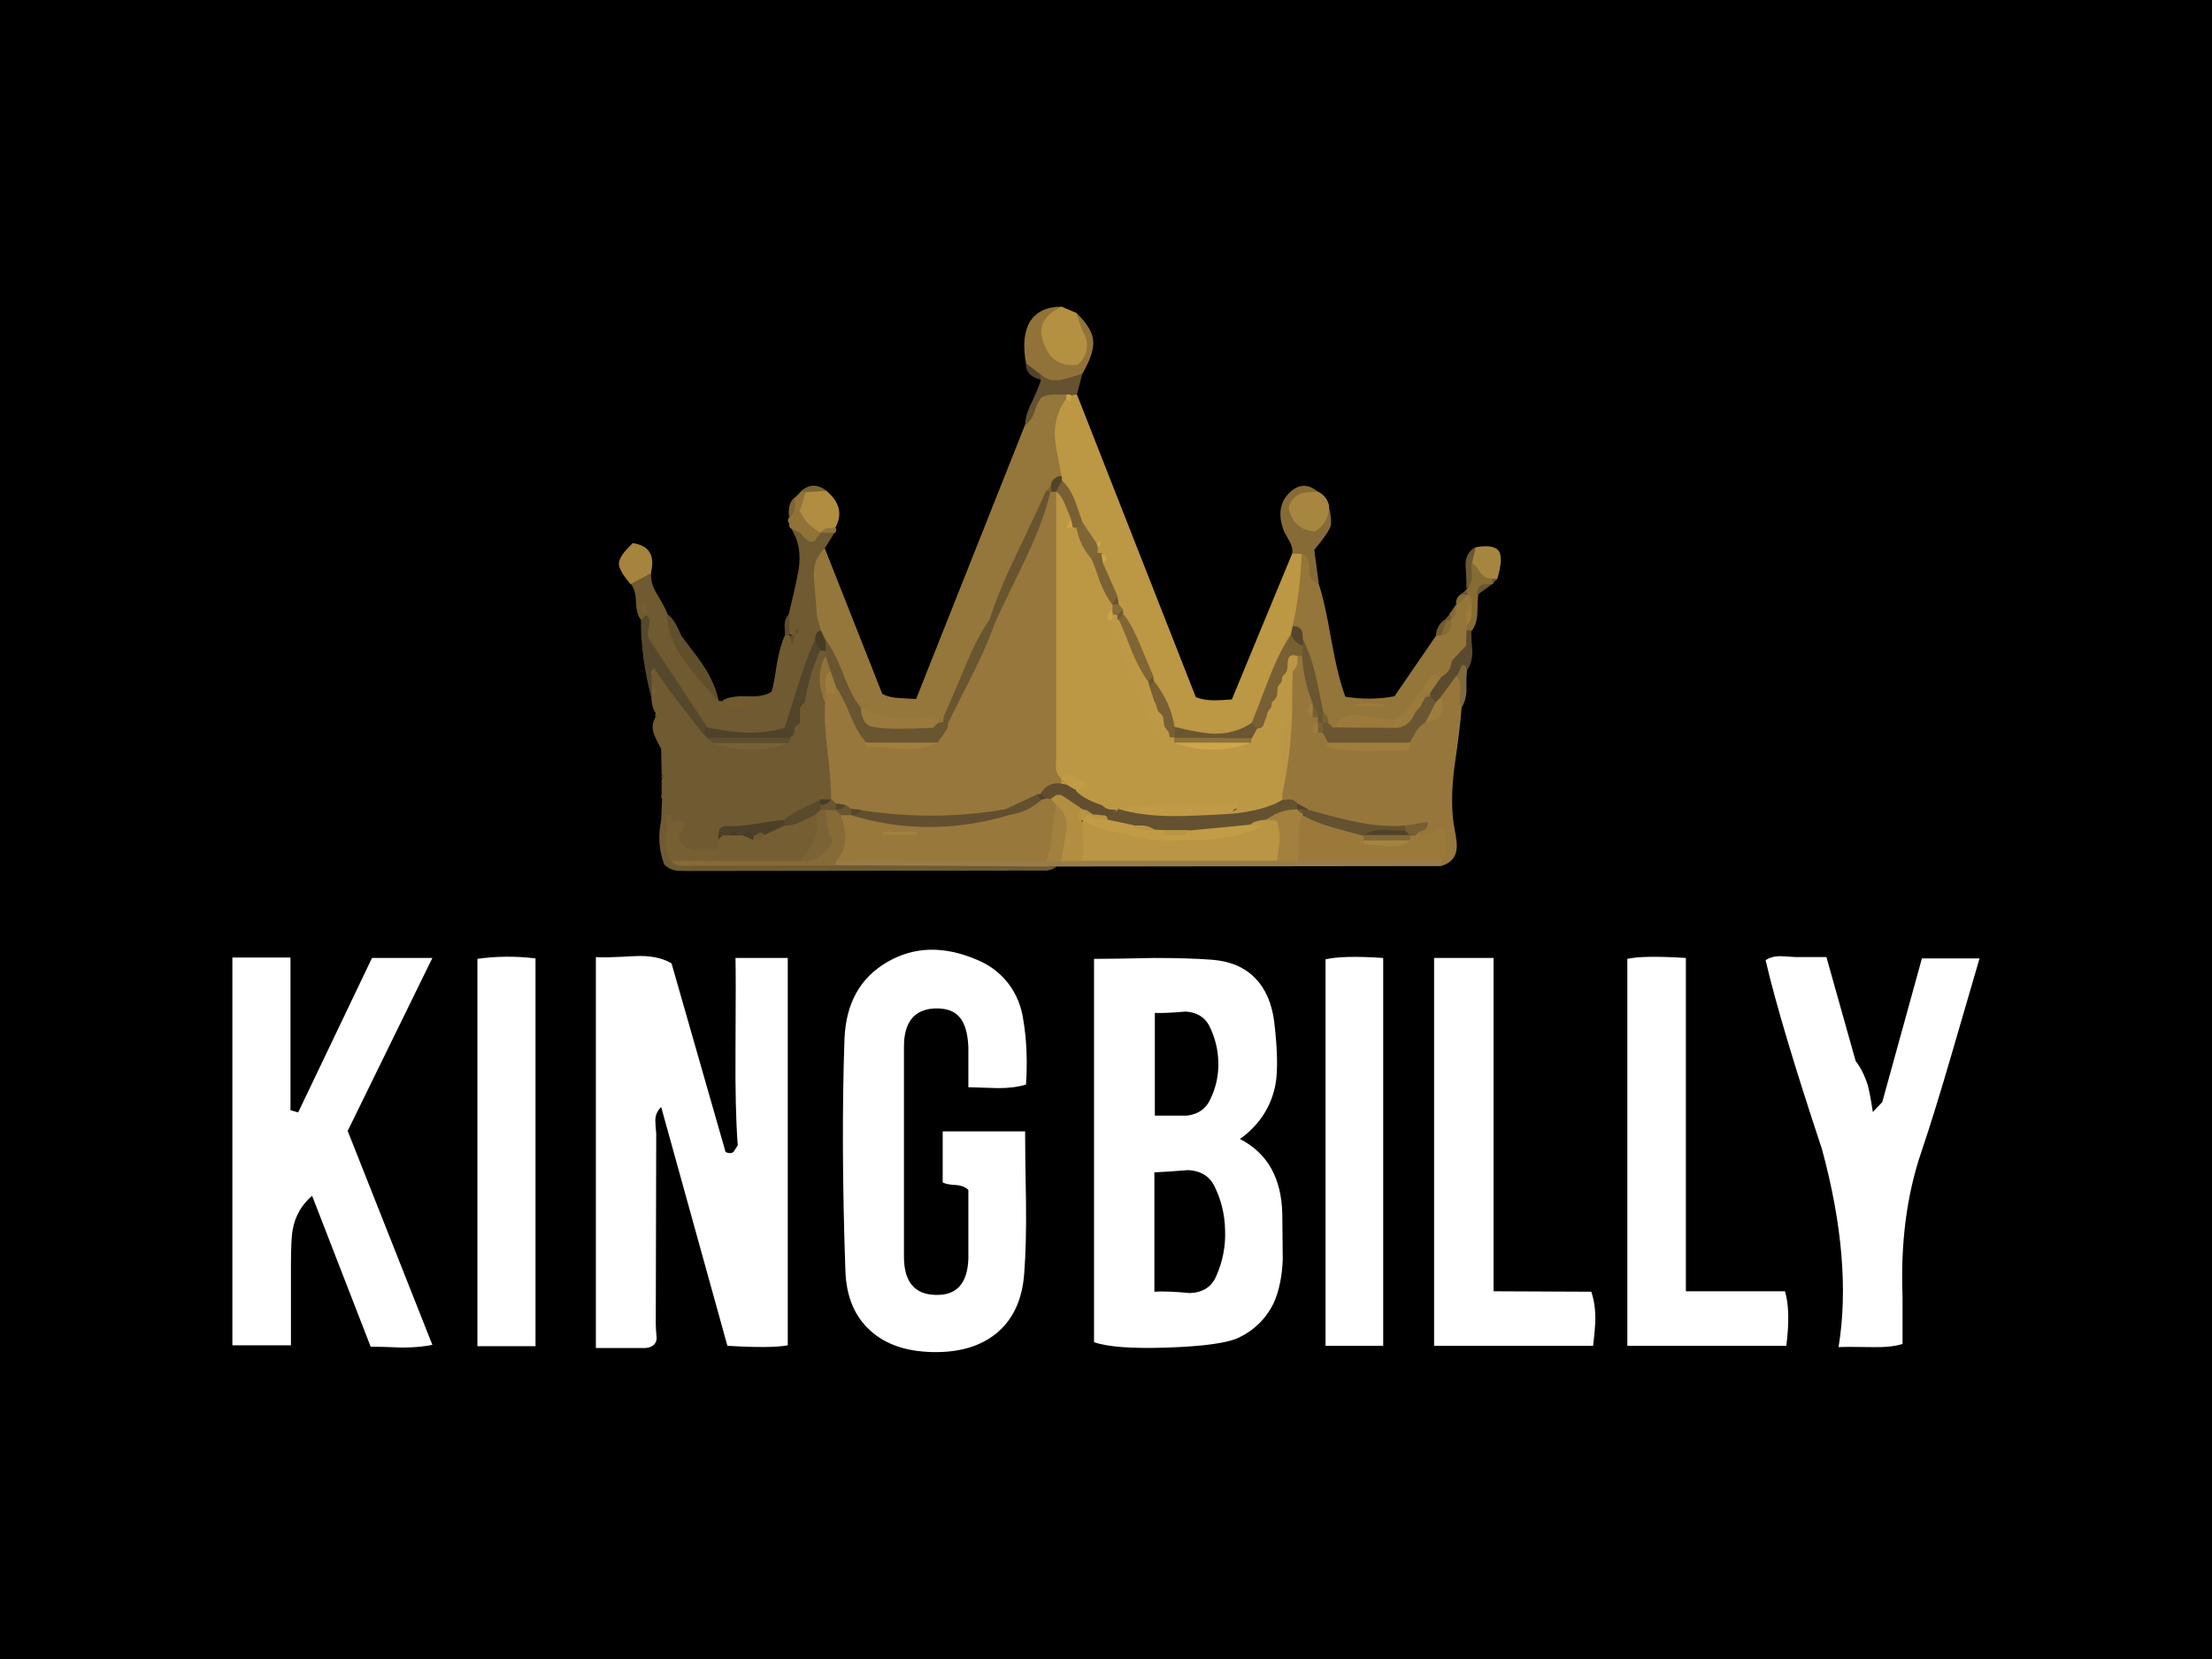 <?xml version="1.0" encoding="UTF-8"?>
<svg xmlns="http://www.w3.org/2000/svg" xmlns:xlink="http://www.w3.org/1999/xlink" version="1.1" preserveAspectRatio="none" x="0px" y="0px" width="400px" height="300px" viewBox="0 0 400 300">
  <rect x="0" y="0" width="400" height="300" fill="#333333" stroke="none"/>
  <defs>
    <g id="Layer2_0_FILL">
      <path fill="#000000" stroke="none" d=" M 400 300 L 400 0 0 0 0 300 400 300 Z"></path>
    </g>
    <g id="Layer0_24_MEMBER_0_FILL">
      <path fill="#BC9744" stroke="none" d=" M 111.75 66.75 Q 111.5 66.4 111.1 66.6 110.9 67 110.35 67.05 109.65 67.1 109.5 67.2 108.5 69 108.55 71.35 108.6 72.4 109.1 75.55 L 109.5 76.35 Q 110.5 77.75 111.8 80.9 112.05 81.3 112.5 82.15 112.9 82.85 113.35 83.25 113.5 83.4 113.9 83.35 114.05 83.6 113.8 83.75 113.75 84.05 113.8 84.3 113.85 84.55 114.1 84.85 114.25 85.2 114.35 86.05 114.45 86.6 114.9 87.55 115.35 88.55 115.5 89 L 116.65 91.7 Q 117.4 93 118.25 95 118.7 96.1 119.65 98.35 L 120 99.05 Q 120.45 99.75 121.3 101.75 122 103.45 122.7 104.35 125.25 105.2 127.1 105.2 129.4 105.2 131.35 103.9 132.45 102.25 133.75 98.75 135.15 95.1 136.1 93.55 136.4 92.95 136.55 92.25 137.05 89.65 137.25 88.35 137.55 86.05 136.95 84.4 136.7 84.15 136.3 84.15 135.9 84.15 135.65 84.4 L 128.95 100.6 Q 127.65 100.7 127 100.7 125.85 100.7 124.95 100.35 L 111.75 66.75 Z"></path>
    </g>
    <g id="Layer0_24_MEMBER_1_FILL">
      <path fill="#95763B" stroke="none" d=" M 110.55 67.25 L 110.75 66.8 110.45 66.45 Q 107.65 65.3 106.85 68.1 106.6 69.15 106 70.1 L 93.9 100.55 Q 93.8 100.55 92.05 100.45 90.95 100.4 90.15 100 L 83.75 83.8 Q 82.65 83.45 82.25 84.15 82.05 84.45 81.95 85.5 81.5 89.15 82.45 92.5 82.75 93.45 83.25 94.2 83.95 95.1 85.15 98.1 86.15 100.65 87.45 101.75 89.35 103.5 92.6 103.35 94.45 103.1 96.25 103.35 96.6 103.4 97.05 103.25 97.4 103 97.6 102.65 98.4 101.15 100 97.25 101.45 93.75 102.5 91.9 103.45 89.6 105.55 85.05 107.7 80.55 108.6 78.2 L 109.1 77.25 Q 109.2 77.1 109.5 76.5 109.75 76.05 110.05 75.8 109.35 72.35 109.3 71.5 109.2 69.05 110.55 67.25 Z"></path>
    </g>
    <g id="Layer0_24_MEMBER_2_FILL">
      <path fill="#96763B" stroke="none" d=" M 137.75 97.95 Q 137.45 96.6 136.85 95.7 136.45 95.45 136.05 95.75 135.4 96.55 135.15 97.75 134.9 98.65 134.9 99.55 135.05 101.6 134.65 105.15 134.2 109.1 134.2 110.7 134.15 111.1 134.3 111.6 134.6 112 135.15 112.3 135.5 112.5 136.15 112.75 136.7 113 137.75 113.5 142.6 115.6 147.7 115.3 148.25 115.3 149.25 115.05 149.25 115.2 149.2 115.5 149.2 115.75 149.4 115.9 149.8 116.25 150.55 116.15 151.45 116.1 151.75 116.25 152.05 116.7 151.95 117.35 151.95 117.7 151.85 118.45 151.85 118.8 152.15 119.1 153.75 118.65 153.9 117.2 154 116.6 153.65 114.85 153.15 112.1 153.65 108.15 154.3 103.75 154.45 101.5 154.65 100.25 154.7 99.65 154.8 98.55 154.05 97.85 152.55 98.15 151.85 100 151.65 102.35 150.1 102.85 149.4 103.05 148.95 103.75 148.45 104.65 148.2 105.05 145.1 106.1 140.1 105.15 139.65 104.5 139.3 104.2 139 104 138.8 104 138.55 103.9 138.6 103.65 138.65 103.4 138.65 103.25 138.75 102.95 138.65 102.55 L 138.35 102 Q 138.15 101.65 138.2 101.15 138.25 100.6 138.2 100.3 137.75 98 137.75 97.95 Z"></path>
    </g>
    <g id="Layer0_24_MEMBER_3_FILL">
      <path fill="#6F5A31" stroke="none" d=" M 83.75 83.85 L 84.9 82 Q 84.3 81.4 83.6 81.65 83.2 81.75 82.9 81.9 82.5 82.15 81.95 82.15 81.45 82 81.1 81.7 80.4 81.2 79.9 81.45 81.3 83.45 80.85 86.25 80.55 87.85 79.8 91 79.5 91.8 79.6 92.75 L 79.7 93.25 79.55 93.2 79.35 93.45 Q 78.8 94.6 78.45 96.6 78.1 99 77.85 99.75 76.95 100.35 75.05 100.25 73.15 100.2 72.35 100.75 73.039 101.117 74.15 101.15 72.7 101.25 71.9 100.75 L 72 100.75 Q 71.4 99.55 68.9 96 66.9 93.1 66.25 91 66.15 90.6 65.1 88.85 64.35 87.6 64.5 86.55 62.9 86.15 62.2 87.75 62.75 88.35 62.8 89.75 62.85 91.2 63.35 91.75 63.65 92.05 64 91.65 63.15 93.5 64.55 95.6 67.5 100.2 70.6 104.15 73.2 104.95 75.15 105 77.55 105.05 79.6 103.95 80.6 102.05 81.55 99.3 82.5 96.05 83 94.45 83.1 94.25 83.1 93.65 83.1 93.15 83.3 92.85 83.1 92.15 83 91.8 82.8 91.1 82.85 90.7 L 82.55 87.15 Q 82.4 85.05 83.75 83.85 M 79.8 93.35 Q 80.072 93.387 80.2 93.6 L 80.15 93.6 Q 79.8 93.6 79.8 93.35 Z"></path>
    </g>
    <g id="Layer0_24_MEMBER_4_FILL">
      <path fill="#94753A" stroke="none" d=" M 138 86.05 Q 137.95 85.25 137.8 84.9 137.6 84.3 136.7 84.45 136.55 88.75 135.7 92.4 136.1 92.75 136.2 93.45 136.4 94.35 136.5 94.55 137.2 95.95 137.75 98.15 138.55 101.75 138.6 101.85 L 139.25 103.35 Q 139.5 103.95 140.2 103.95 140.75 103.75 141.85 103.3 142.85 102.95 143.65 103.2 148.05 104.7 150.25 100.25 150.55 99.9 151.1 99.15 151.65 98.55 152.3 98.4 153.45 98.15 153.8 97 L 154.25 96.1 154.85 95.35 155.05 95.05 155.3 94.4 Q 155.3 93.2 155.35 92.95 L 155.55 92.25 Q 155.5 91.2 155.8 90.05 155.9 89 155.25 88.85 154.8 89 154.45 89.4 154.05 89.9 153.85 90.1 153.65 90.3 153.6 90.85 153.55 91.4 153.3 91.6 153.15 91.7 152.9 92.1 152.55 92.8 152.05 93.1 L 151.6 93.55 147 100.25 Q 144.35 100.75 141.55 100.3 140.75 98.2 140 94.05 139.25 89.7 138.6 87.8 138.2 87.5 138.1 87 138.05 86.4 138 86.05 Z"></path>
    </g>
    <g id="Layer0_24_MEMBER_5_FILL">
      <path fill="#967D48" stroke="none" d=" M 152.15 118.55 Q 151.25 117.55 149.25 117.75 140.7 117.5 136.4 117.75 135.05 117.6 133.7 117.75 123.15 117.55 112.6 117.75 L 109.95 117.75 Q 109.25 117.75 107.85 117.65 L 88.8 117.65 Q 87.15 117.65 86.85 117.7 85.75 117.8 85 118.4 L 84.8 118.9 85.2 119.3 Q 89.25 119.3 97.35 119.4 104.5 119.45 109.5 119.15 L 152.15 119.1 152.15 118.55 Z"></path>
    </g>
    <g id="Layer0_24_MEMBER_6_FILL">
      <path fill="#705A32" stroke="none" d=" M 74.55 118.35 Q 70.4 118.4 67.85 118.1 67.05 117.55 66.9 116.2 66.75 114.55 66.4 114.1 66.05 113.65 65.6 114 65.05 116.6 65.95 118.95 66.55 119.5 67.25 119.6 67.45 119.65 68.55 119.65 L 107.35 119.6 Q 108.3 119.6 108.45 119.6 109.1 119.5 109.5 119.15 L 85 119 Q 84.3 118.45 83.2 118.35 81.85 118.35 81.2 118.3 79.9 118.25 74.55 118.35 Z"></path>
    </g>
    <g id="Layer0_24_MEMBER_7_FILL">
      <path fill="#917339" stroke="none" d=" M 113.55 60.75 Q 113.45 59.4 111.7 57.7 111.25 58.35 111.85 60.2 112.35 61.8 111.2 62.65 L 111.15 62.65 Q 110.05 62.6 109.3 61.75 108.6 60.9 108.65 59.8 108.75 59.05 109.35 58.25 110 57.4 110.05 57 107.6 57 106.55 58.65 105.55 60.3 106.1 63.3 106.6 64.4 107.8 64.8 108.9 66.05 110.15 65.7 110.65 65.6 112.35 64.45 113.7 62.15 113.55 60.75 Z"></path>
    </g>
    <g id="Layer0_24_MEMBER_8_FILL">
      <path fill="#B49141" stroke="none" d=" M 111.7 57.7 L 110.05 57 Q 107.2 58.35 107.95 60.7 108.85 63.8 111.85 63.45 113.2 62.2 112.75 60.5 111.9 58.65 111.7 57.7 Z"></path>
    </g>
    <g id="Layer0_24_MEMBER_9_FILL">
      <path fill="#6F5A31" stroke="none" d=" M 65.3 97.4 Q 64.7 97.5 64.4 97.95 64.2 98.5 64.25 99 L 64.5 100.05 64.5 100.35 Q 64.6 101.7 65 102.1 L 65.15 102.25 Q 65.2 102.45 64.95 102.6 64.45 103.45 64.8 104.45 65 105 65.6 106.1 L 65.65 108.9 Q 65.75 108.9 65.8 109.1 65.85 109.3 65.65 109.5 L 65.65 111.2 65.7 111.2 Q 65.85 111.45 65.7 111.7 L 65.6 114 66.2 114 Q 66.45 113.85 66.45 113.55 66.594 113.478 66.6 113.35 66.64 113.41 66.65 113.45 66.65 113.55 66.55 113.95 66.8 114.25 67.1 114.25 67.45 114.2 67.7 113.85 L 67.95 113.15 Q 67.7 108.5 67.5 106.15 67.2 102.1 66.6 99.2 66.2 97.65 65.3 97.4 Z"></path>
    </g>
    <g id="Layer0_24_MEMBER_10_FILL">
      <path fill="#866B36" stroke="none" d=" M 139.7 79.1 Q 139.4 79.25 138.8 80.1 138.3 80.85 137.6 80.9 136.15 80.6 136.3 79.25 136.5 78.7 137.35 78.3 138.25 77.9 138.5 77.55 136.85 76.15 135.3 77.7 133.75 79.25 134.7 81.85 134.7 81.9 135.35 83.05 135.75 83.75 135.65 84.4 L 136.7 84.45 Q 137.55 84.65 137.55 86.15 137.55 87.6 138.6 87.75 L 138.1 84 Q 139.7 82.05 139.9 81.4 140.1 80.75 139.7 79.1 Z"></path>
    </g>
    <g id="Layer0_24_MEMBER_11_FILL">
      <path fill="#56482C" stroke="none" d=" M 64.25 93.9 Q 64 93.4 64.25 92.45 64.5 91.65 63.95 91.25 L 63.35 91.8 Q 63.35 96.05 64.5 100.35 L 64.65 100.25 Q 65 99.75 64.55 99.25 L 64.55 98.05 64.8 97.7 64.7 97.5 64.9 97.45 65.05 97.45 66.2 99.15 Q 66.75 100.1 67.65 102.1 68.55 103.75 69.95 104.45 70.65 104.45 70.75 103.75 L 64.25 93.9 Z"></path>
    </g>
    <g id="Layer0_24_MEMBER_12_FILL">
      <path fill="#A7873F" stroke="none" d=" M 139.75 79.1 Q 139.5 78.05 138.55 77.55 137.2 77.55 136.6 77.75 135.65 78.1 135.25 79.25 135.75 81.75 138.1 81.95 139.65 81.25 139.75 79.1 Z"></path>
    </g>
    <g id="Layer0_24_MEMBER_13_FILL">
      <path fill="#B08D40" stroke="none" d=" M 83.95 77.45 Q 82.75 77.05 81.6 77.35 80.3 79.4 80.65 80.4 81 81.45 83.25 82.1 83.5 81.8 84.1 81.8 84.75 81.8 84.95 81.5 86.15 79.3 83.95 77.45 Z"></path>
    </g>
    <g id="Layer0_24_MEMBER_14_FILL">
      <path fill="#A5843D" stroke="none" d=" M 64.45 86.6 Q 65.2 83.65 62.45 83.25 60.95 84.65 60.9 85.5 60.9 86.3 62.2 87.8 L 64.45 86.6 Z"></path>
    </g>
    <g id="Layer0_24_MEMBER_15_FILL">
      <path fill="#614F2C" stroke="none" d=" M 70.35 96.95 Q 70 96.35 67.85 93.55 67.45 92.65 67.2 92.2 66.8 91.5 66.25 91.1 66.3 93.85 68.3 96.5 69.4 98 72 100.85 71.65 98.95 70.35 96.95 Z"></path>
    </g>
    <g id="Layer0_24_MEMBER_16_FILL">
      <path fill="#A6863F" stroke="none" d=" M 156.05 83.7 Q 155.6 84.25 155.45 84.5 155.2 85 155.4 85.5 155.75 86.6 156.1 87 156.65 87.65 157.65 87.55 158.1 87.5 158.4 87.25 159.1 84.95 158.6 84.15 158.05 83.35 156.05 83.7 Z"></path>
    </g>
    <g id="Layer0_24_MEMBER_17_FILL">
      <path fill="#645230" stroke="none" d=" M 107.7 64.5 L 107.55 64.7 Q 107.45 64.95 107.75 65.15 107.6 65.75 106.75 67.6 106 69.05 106 70.15 106.65 69.75 107.05 68.65 107.45 67.4 107.85 67.05 108.4 66.75 109.25 66.75 109.7 66.75 110.65 66.75 110.8 67.2 111.15 66.85 L 111.75 66.75 112.35 64.45 Q 110.8 64.95 110.05 65.1 108.65 65.4 107.7 64.5 Z"></path>
    </g>
    <g id="Layer0_24_MEMBER_18_FILL">
      <path fill="#5B4A2D" stroke="none" d=" M 155.65 95.25 Q 155.5 93.7 155.55 92.9 L 155.5 92.85 Q 155.2 92.55 155 92.9 L 154.95 94.6 Q 154.9 94.75 154.4 95.2 L 153.9 95.75 Q 153.6 96 153.35 96.4 153.25 97.55 152.2 98.1 151.65 98.25 151.25 98.75 150.9 99.4 150.7 99.7 150.65 100.1 150.7 100.45 150.95 101.1 151.6 101.1 152.35 100.95 152.15 100.3 L 153.85 98 Q 154.5 97.6 154.75 97 154.65 97.35 155 97.45 155.65 96.6 155.65 95.25 Z"></path>
    </g>
    <g id="Layer0_24_MEMBER_19_FILL">
      <path fill="#917339" stroke="none" d=" M 81.65 77.6 Q 81.35 77.25 81.05 77.6 L 80.45 78.2 Q 80.15 78.5 80.15 79.3 80.2 80.1 79.8 80.4 79.55 80.75 79.8 81.05 79.8 81.4 79.9 81.55 L 81 82.1 81.55 82.7 Q 82.15 83.3 82.6 83 82.75 82.9 83.3 82.1 81.7 81.25 81 79.65 L 81.65 77.6 Z"></path>
    </g>
    <g id="Layer0_24_MEMBER_20_FILL">
      <path fill="#876B35" stroke="none" d=" M 156.6 86.6 Q 156.05 85.75 155.65 85.45 155.3 85.85 155.4 86.9 155.45 87.9 155.05 88.3 L 154.85 88.65 155.1 88.95 Q 155.7 89.3 155.6 90.05 155.35 90.35 155.35 91.2 155.35 91.95 155.05 92.3 L 155.05 92.95 155.6 92.95 Q 156.15 92.25 156.2 91 156.25 89.2 156.3 88.95 156.4 88.45 156.95 88.15 157.3 88 157.95 87.75 L 158.05 87.55 Q 158.15 87.3 157.9 87.2 157.15 87.25 156.6 86.6 Z"></path>
    </g>
    <g id="Layer0_24_MEMBER_21_FILL">
      <path fill="#7F6A3E" stroke="none" d=" M 155.05 97.5 Q 155 97.2 154.95 97.05 154.9 96.75 154.5 96.8 L 153.9 98.05 Q 154.45 98.6 154.3 99.75 154.15 101.05 154.45 101.5 154.95 100.75 155 99.55 154.95 98.2 155.05 97.5 Z"></path>
    </g>
    <g id="Layer0_24_MEMBER_22_FILL">
      <path fill="#755B2B" stroke="none" d=" M 72.3 100.8 Q 72.15 100.7 71.9 100.8 72.95 101.6 74.4 101.45 75.05 101.35 77 100.8 L 72.3 100.8 Z"></path>
    </g>
    <g id="Layer0_24_MEMBER_23_FILL">
      <path fill="#6A5732" stroke="none" d=" M 155.6 85.5 L 156.05 83.65 Q 154.8 84.35 154.9 85.85 155.05 88.05 154.95 88.3 155.6 87.85 155.6 87 155.5 86 155.6 85.5 Z"></path>
    </g>
    <g id="Layer0_24_MEMBER_24_FILL">
      <path fill="#50442E" stroke="none" d=" M 107.7 64.5 L 106.1 63.3 Q 106 64.65 107.7 65.1 L 107.7 64.5 Z"></path>
    </g>
    <g id="Layer0_24_MEMBER_25_FILL">
      <path fill="#7D6434" stroke="none" d=" M 81.65 77.6 L 83.95 77.45 Q 82.45 76.25 81.05 77.55 L 81.65 77.6 Z"></path>
    </g>
    <g id="Layer0_24_MEMBER_26_FILL">
      <path fill="#7D6434" stroke="none" d=" M 80.45 78.15 Q 79.6 78.8 79.8 80.35 80.35 80 80.45 79.35 80.4 78.55 80.45 78.15 Z"></path>
    </g>
    <g id="Layer0_24_MEMBER_27_FILL">
      <path fill="#6A5732" stroke="none" d=" M 156.2 89 L 157.85 87.8 Q 157 87.75 156.65 87.9 156.15 88.15 156.2 89 Z"></path>
    </g>
    <g id="Layer0_24_MEMBER_28_FILL">
      <path fill="#705A32" stroke="none" d=" M 152.15 93.5 Q 153.15 92.8 152.95 91.9 L 152.65 91.7 Q 151.7 92.3 151.6 93.5 L 152.15 93.5 Z"></path>
    </g>
    <g id="Layer0_24_MEMBER_29_FILL">
      <path fill="#5D4B2C" stroke="none" d=" M 79.8 91.1 Q 79.35 91.55 79.3 92.25 79.3 92.65 79.35 93.5 L 79.85 93.5 79.8 91.1 Z"></path>
    </g>
    <g id="Layer0_24_MEMBER_30_FILL">
      <path fill="#876B35" stroke="none" d=" M 153.85 90.05 L 153.2 91 Q 153.1 91 153.1 91.25 153.05 91.45 153.25 91.75 153.7 91.5 153.8 91 153.85 90.8 153.85 90.05 Z"></path>
    </g>
    <g id="Layer0_24_MEMBER_31_FILL">
      <path fill="#876B35" stroke="none" d=" M 155 88.95 L 155 88.9 154.95 88.85 Q 154.7 88.6 154.4 88.9 153.75 89.35 153.85 90.05 154.7 89.7 155 88.95 Z"></path>
    </g>
    <g id="Layer0_24_MEMBER_32_FILL">
      <path fill="#917339" stroke="none" d=" M 83.3 82.1 L 84.9 82.1 Q 85.1 81.9 85 81.55 84.2 81.55 84.05 81.6 83.55 81.7 83.3 82.1 Z"></path>
    </g>
    <g id="Layer0_24_MEMBER_33_FILL">
      <path fill="#705A32" stroke="none" d=" M 65.65 111.15 Q 65.55 111.4 65.7 111.7 L 65.9 111.5 65.65 111.15 Z"></path>
    </g>
    <g id="Layer0_24_MEMBER_34_FILL">
      <path fill="#705A32" stroke="none" d=" M 65.65 108.85 L 65.65 109.4 65.85 109.25 65.65 108.85 Z"></path>
    </g>
    <g id="Layer0_24_MEMBER_35_FILL">
      <path fill="#6A5732" stroke="none" d=" M 155 88.95 L 155 88.35 154.45 88.95 155 88.95 Z"></path>
    </g>
    <g id="Layer0_24_MEMBER_36_FILL">
      <path fill="#705A32" stroke="none" d=" M 65 102.05 Q 64.9 102.4 64.95 102.55 L 65.35 102.3 65 102.05 Z"></path>
    </g>
    <g id="Layer0_24_MEMBER_37_FILL">
      <path fill="#705A32" stroke="none" d=" M 153.2 91.05 L 152.65 91.7 152.8 91.85 Q 153.1 92.1 153.3 91.75 L 153.2 91.05 Z"></path>
    </g>
    <g id="Layer0_24_MEMBER_38_FILL">
      <path fill="#6A5732" stroke="none" d=" M 157.85 87.75 L 158.4 87.2 157.85 87.2 157.85 87.75 Z"></path>
    </g>
    <g id="Layer0_24_MEMBER_39_FILL">
      <path fill="#FFFFFF" stroke="none" d=" M 73.85 129.3 Q 73.9 131.1 73.85 139.75 73.8 146.1 74.1 150.1 73.95 150.35 73.65 150.8 73.35 151.1 72.75 150.85 L 66.75 129.9 Q 65.15 128.95 62.6 129.1 59 129.3 58.35 129.2 L 58.35 172.6 63.85 172.6 Q 65 172.5 65.1 171.55 65 170.45 65 169.95 L 65.05 148.8 Q 64.95 147.8 64.95 147.25 65 146.4 65.6 145.85 L 72.95 172.35 Q 77.75 172.65 79.65 172.3 L 79.65 129.3 73.85 129.3 Z"></path>
    </g>
    <g id="Layer0_24_MEMBER_40_FILL">
      <path fill="#FFFFFF" stroke="none" d=" M 24.45 129.25 L 18 129.25 18 172.3 24.5 172.3 24.5 163.6 Q 24.5 160.4 24.7 159.45 25.1 157.2 26.85 155.7 L 33.35 172.45 Q 34.55 172.45 36.8 172.55 38.75 172.55 40.2 172.25 L 30.8 148.5 40.2 129.3 33.5 129.3 25.3 146.45 24.45 146.2 24.45 129.25 Z"></path>
    </g>
    <g id="Layer0_24_MEMBER_41_FILL">
      <path fill="#FFFFFF" stroke="none" d=" M 100.65 129.5 Q 95.15 127.15 90.7 129.75 86.2 132.35 85.95 138.25 85.55 149.7 86.05 164.05 86.2 168.3 88.8 170.65 91.3 172.95 95.7 173.05 100.2 173.15 102.9 170.9 105.6 168.6 105.9 164.3 106.15 161.15 106.1 156.5 106 151.25 106 148.55 L 96.85 148.55 96.85 154.2 Q 97.2 154.45 98.25 154.5 99.2 154.55 99.7 155.05 L 99.7 162.7 Q 99.55 166.85 96 166.7 92.55 166.6 92.55 162.45 L 92.55 139.15 Q 92.55 135.05 96 134.9 97.85 134.85 98.7 135.85 99.6 136.85 99.7 139.2 L 99.7 143.65 Q 99.75 143.65 103 143.75 104.85 143.75 106.1 143.35 106.35 139.4 105.8 136.2 105.5 133.95 104.15 132.15 102.75 130.35 100.65 129.5 Z"></path>
    </g>
    <g id="Layer0_24_MEMBER_42_FILL">
      <path fill="#FFFFFF" stroke="none" d=" M 208.8 140.15 Q 210.9 133 211.95 129.35 L 205.55 129.35 201.15 145.3 200.1 146.4 Q 199.8 144.4 199.55 143.45 199.05 141.85 198.2 140.75 L 194.95 129.2 191.55 129.2 Q 190.45 129.15 189.85 129.1 188.85 129.1 188.2 129.55 189.85 136.65 194.45 150.5 197.85 163 196.3 172.5 197.05 172.45 200.05 172.5 202.1 172.55 203.4 172.15 L 203.4 166.95 Q 203.05 157.95 205.5 150.8 206.95 146.5 208.8 140.15 Z"></path>
    </g>
    <g id="Layer0_24_MEMBER_43_FILL">
      <path fill="#FFFFFF" stroke="none" d=" M 169.3 169.3 Q 169.3 167.7 168.85 166.35 L 158 166.3 158 129.3 151.4 129.3 151.4 172.35 169.05 172.35 Q 169.3 170.25 169.3 169.3 Z"></path>
    </g>
    <g id="Layer0_24_MEMBER_44_FILL">
      <path fill="#FFFFFF" stroke="none" d=" M 179.35 129.3 Q 174.6 129 172.85 129.4 L 172.85 172.35 190.5 172.35 Q 191 168.45 190.35 166.3 L 179.35 166.3 179.35 129.3 Z"></path>
    </g>
    <g id="Layer0_24_MEMBER_45_FILL">
      <path fill="#FFFFFF" stroke="none" d=" M 51.65 129.35 Q 48.35 128.95 45.2 129.4 L 45.2 172.4 51.65 172.4 51.65 129.35 Z"></path>
    </g>
    <g id="Layer0_24_MEMBER_46_FILL">
      <path fill="#FFFFFF" stroke="none" d=" M 145.75 129.3 Q 141.3 129 139.35 129.45 L 139.35 172.35 145.75 172.35 145.75 129.3 Z"></path>
    </g>
    <g id="Layer0_24_MEMBER_47_FILL">
      <path fill="#FFFFFF" stroke="none" d=" M 131.55 131.55 Q 129.8 129.75 126.8 129.5 124.15 129.3 120.3 129.3 115.9 129.4 113.65 129.4 L 113.65 171.95 Q 115.9 172.75 121.8 172.55 127.65 172.35 129.6 171.5 132.3 170.25 133.6 167.6 134.5 165.55 134.6 162.75 134.6 162.65 134.55 157.8 134.45 151.75 129.85 149.4 133.1 147.05 133.8 143.3 134.2 141.05 133.65 136.35 133.25 133.3 131.55 131.55 M 126.55 145 Q 125.85 146.55 124 146.8 121.65 146.8 120.4 146.8 L 120.4 135.4 Q 121.55 135.45 123.8 135.25 125.6 135.35 126.4 136.75 127.4 138.7 127.45 140.9 127.5 143.05 126.55 145 M 120.35 166.35 L 120.35 153.1 Q 121.6 153.05 124.1 152.85 126.1 152.95 126.95 154.5 128.15 156.85 128.2 159.55 128.3 162.2 127.2 164.65 126.45 166.4 124.3 166.5 121.65 166.25 120.35 166.35 Z"></path>
    </g>
    <g id="Layer0_24_MEMBER_48_FILL">
      <path fill="#786034" stroke="none" d=" M 135.05 98.15 L 135.6 96.7 Q 135.6 96 136.25 95.75 L 136.75 95.8 Q 137.15 95.45 136.95 94.7 136.55 94.15 136.35 93.9 135.95 93.45 135.5 93.4 134.3 95.15 133.1 98.2 131.4 102.65 131.15 103.2 131.35 103.8 131.75 103.95 132.15 103.95 132.4 103.75 L 132.95 102.95 134.25 100.3 134.8 98.65 135.05 98.15 Z"></path>
    </g>
    <g id="Layer0_24_MEMBER_49_FILL">
      <path fill="#806635" stroke="none" d=" M 116.95 91.15 Q 116.3 91.3 116.1 92 116.6 94.3 117.2 95.65 118 97.55 119.35 98.75 119.9 98.8 120.25 98.05 L 118.75 94.5 Q 117.9 92.4 116.95 91.15 Z"></path>
    </g>
    <g id="Layer0_24_MEMBER_50_FILL">
      <path fill="#6A5630" stroke="none" d=" M 131.15 103.2 Q 129.3 104.45 126.95 104.4 125.4 104.35 122.6 103.65 122 104.25 122.45 104.95 122.8 105.3 123.3 105.45 127.05 105.95 131.05 105.35 132.2 104.8 131.75 103.8 L 131.15 103.2 Z"></path>
    </g>
    <g id="Layer0_24_MEMBER_51_FILL">
      <path fill="#7A6234" stroke="none" d=" M 114.65 85.5 L 114.7 85.4 Q 114.9 85.15 114.8 84.8 114.7 84.5 114.45 84.35 L 114 84.35 Q 113.4 84.2 113.05 84.9 113.15 87.8 115.1 90.1 115.45 90.25 115.85 90.1 115.9 90 116 89.55 116.05 89.2 116.2 89 L 114.65 85.5 Z"></path>
    </g>
    <g id="Layer0_24_MEMBER_52_FILL">
      <path fill="#786034" stroke="none" d=" M 121.55 104.6 L 122 105 Q 122.4 105.1 122.6 104.8 L 122.6 103.65 Q 122.15 100.9 120.3 98.55 119.75 98.75 119.5 99.35 119.45 100 119.8 100.8 L 120.6 102.3 121.1 103.75 121.55 104.6 Z"></path>
    </g>
    <g id="Layer0_24_MEMBER_53_FILL">
      <path fill="#786034" stroke="none" d=" M 110.1 76.3 Q 109.45 76.5 109.25 77.4 109.5 78.5 110 79.45 110.15 79.7 110.6 80.8 110.75 81.35 111.2 81.7 111.45 81.8 111.95 81.8 112.7 81.45 112.35 80.9 111.8 79.25 111.5 78.45 110.95 77.1 110.1 76.3 Z"></path>
    </g>
    <g id="Layer0_24_MEMBER_54_FILL">
      <path fill="#7F6635" stroke="none" d=" M 111.75 81.55 Q 110.8 84.1 113.45 85 L 114.05 84.35 114.05 83.8 Q 114.15 83.8 114.2 83.6 114.25 83.45 113.95 83.3 L 112.35 80.9 111.75 81.55 Z"></path>
    </g>
    <g id="Layer0_24_MEMBER_55_FILL">
      <path fill="#55462B" stroke="none" d=" M 136.8 94.65 L 136.85 94.6 Q 137.1 94.25 136.85 94 136.8 93.15 136.7 92.95 136.45 92.45 135.7 92.45 L 135.5 93.4 Q 135.9 94.3 136.8 94.65 Z"></path>
    </g>
    <g id="Layer0_24_MEMBER_56_FILL">
      <path fill="#524429" stroke="none" d=" M 110.1 76.3 L 110.05 75.8 110 75.8 Q 109.5 75.8 109.2 76.15 108.85 76.45 108.85 76.95 108.6 77.2 108.7 77.5 L 108.9 77.7 109.2 77.7 109.45 77.5 110.1 76.3 Z"></path>
    </g>
    <g id="Layer0_24_MEMBER_57_FILL">
      <path fill="#866B37" stroke="none" d=" M 116.4 90.05 L 116.3 89.95 Q 116.05 89.7 115.75 90 L 115.7 90.1 Q 115.5 90.35 115.4 90.7 115.5 91.1 115.65 91.3 116 91.5 116.3 91.4 116.55 91.15 116.85 90.6 L 116.4 90.05 Z"></path>
    </g>
    <g id="Layer0_24_MEMBER_58_FILL">
      <path fill="#675330" stroke="none" d=" M 120.3 98.55 L 120.2 98.05 119.65 98.65 Q 119.55 98.65 119.55 98.85 119.55 99.05 119.75 99.15 L 120.3 98.55 Z"></path>
    </g>
    <g id="Layer0_24_MEMBER_59_FILL">
      <path fill="#6D5830" stroke="none" d=" M 116.25 91.25 L 116.1 91.5 116.35 91.7 116.9 91.1 116.85 90.6 116.25 91.25 Z"></path>
    </g>
    <g id="Layer0_24_MEMBER_60_FILL">
      <path fill="#68542F" stroke="none" d=" M 116.4 90.05 L 116.2 89 115.75 90.05 116.4 90.05 Z"></path>
    </g>
    <g id="Layer0_24_MEMBER_61_FILL">
      <path fill="#CDA548" stroke="none" d=" M 114.65 85.5 Q 115.5 84.8 114.45 84.4 L 114.65 85.5 Z"></path>
    </g>
    <g id="Layer0_24_MEMBER_62_FILL">
      <path fill="#CDA548" stroke="none" d=" M 114.05 83.75 Q 114.6 83.45 114.35 83 L 113.95 83.25 114.05 83.75 Z"></path>
    </g>
    <g id="Layer0_24_MEMBER_63_FILL">
      <path fill="#CBA348" stroke="none" d=" M 110.6 66.75 L 110.55 67.25 111 67.55 111.15 66.85 Q 110.9 66.7 110.6 66.75 Z"></path>
    </g>
    <g id="Layer0_24_MEMBER_64_FILL">
      <path fill="#695530" stroke="none" d=" M 85.8 97.75 Q 84.75 95.1 83.85 94 83.3 94.4 83.3 95.05 83.25 95.4 83.3 95.85 83.35 96.8 83.85 97.75 L 84.7 99.6 Q 85.3 100.75 86.2 103.15 87.15 105.2 88.85 105.95 92.4 106.5 95.85 105.95 97.3 105.65 97.7 104.1 97.7 103.3 96.9 103.1 L 96.4 103.2 96 103.15 95.2 103.15 Q 93.1 103.2 92.1 103.25 90.3 103.25 89.05 103 88.7 102.8 88.4 102.25 88.05 101.65 87.75 101.5 86.8 100.4 85.8 97.75 Z"></path>
    </g>
    <g id="Layer0_24_MEMBER_65_FILL">
      <path fill="#685530" stroke="none" d=" M 106.45 85.8 Q 108.25 82 109.15 79.6 109.8 78.55 108.95 77.5 L 108.9 77.45 108.85 77.45 Q 108.6 77.2 108.3 77.5 107.25 79.9 105 84.55 103 88.75 102.05 91.75 101.85 92.45 102.75 92.55 103.4 92.35 103.65 91.9 104.3 90.3 106.45 85.8 Z"></path>
    </g>
    <g id="Layer0_24_MEMBER_66_FILL">
      <path fill="#695530" stroke="none" d=" M 102.05 91.75 Q 100.7 93.65 99.3 97.05 97.4 101.6 96.95 102.55 97.3 103 97.35 103.05 97.6 103.3 97.95 103.25 99.25 101.5 100.6 98.65 102.05 95.45 102.85 93.85 103.35 93 102.6 92.3 L 102.05 91.75 Z"></path>
    </g>
    <g id="Layer0_24_MEMBER_67_FILL">
      <path fill="#9A793C" stroke="none" d=" M 95.8 103.75 Q 96.05 103.4 96.4 103.2 96.25 102.35 95.5 102.45 90.65 103.1 87.75 101.5 87.85 103.2 88.85 103.6 90.25 103.9 92.3 103.85 93.45 103.85 95.8 103.75 Z"></path>
    </g>
    <g id="Layer0_24_MEMBER_68_FILL">
      <path fill="#473B26" stroke="none" d=" M 83.85 94 L 83.3 92.9 Q 82.6 93.25 82.7 94.05 82.4 94.7 83.15 95.35 83.6 95.55 83.85 95.2 L 83.85 94 Z"></path>
    </g>
    <g id="Layer0_24_MEMBER_69_FILL">
      <path fill="#685531" stroke="none" d=" M 96.95 102.6 L 96.9 103.1 97.5 103.7 97.65 103.55 Q 97.65 103.25 97.55 103.15 L 96.95 102.6 Z"></path>
    </g>
    <g id="Layer0_24_MEMBER_70_FILL">
      <path fill="#786034" stroke="none" d=" M 108.9 77.5 L 108.85 76.95 108.3 77.5 108.9 77.5 Z"></path>
    </g>
    <g id="Layer0_24_MEMBER_71_FILL">
      <path fill="#BD9844" stroke="none" d=" M 113.4 85.05 Q 112.05 83.5 111.7 81.55 L 111.3 81.5 Q 110.85 81.2 110.35 81.5 L 109.8 82.3 Q 109.3 83.3 109.3 84.5 L 109.25 105.5 Q 109.25 107.65 111.6 109.45 111.9 109.75 111.8 110.15 111.75 110.4 111.55 110.85 111.7 111.75 112.55 112.25 112.65 112.3 114.1 112.95 L 115.25 113.3 Q 115.75 113.45 116.45 113.35 L 117.2 113.15 Q 119.2 113.15 123.2 113.2 126.85 113.2 129.55 112.75 128.85 113.05 128.85 113.3 128.8 113.4 129.05 113.75 131.2 113.9 132.1 113.7 133.7 113.35 134.55 111.8 L 134.55 111.25 Q 135.1 103.25 135.65 99.25 L 135.7 97.55 Q 136 96.8 135.15 96.95 L 135.05 97.45 Q 134.85 97.8 134.55 98.05 L 134.5 98.6 134.05 99.2 133.95 100.25 Q 133.65 100.75 133.4 100.9 L 133.35 101.4 Q 133.3 101.5 132.9 102.05 L 132.8 102.55 Q 132.7 102.7 132.55 103.15 132.45 103.6 132.2 103.75 L 131.75 103.85 131.15 104.95 130.5 105.35 Q 126.85 105.65 123.25 105.35 122.9 105.2 122.6 104.9 L 122.6 104.85 122.05 104.8 Q 121.3 104.45 120.75 103.1 119.05 99.45 115.85 92.05 115.65 91.6 115.55 91.4 115.45 91 115.7 90.7 L 115.7 90.1 Q 114.95 89.15 114.35 87.65 113.75 85.9 113.4 85.05 Z"></path>
    </g>
    <g id="Layer0_24_MEMBER_72_FILL">
      <path fill="#9A793B" stroke="none" d=" M 149.3 115.7 Q 149.05 115.45 148.75 115.65 L 148.35 116.15 Q 146.8 116.2 146.05 116.2 144.65 116.25 143.75 115.9 143.5 115.4 143.35 115.3 141.2 114.5 140.1 114.15 138.15 113.5 136.75 113.4 134.7 115.4 136.2 118.55 L 152.15 118.55 Q 152.8 117.8 152.8 116.75 152.75 116.65 152.5 114.75 151.2 115.4 150.9 115.5 150.05 115.85 149.3 115.7 Z"></path>
    </g>
    <g id="Layer0_24_MEMBER_73_FILL">
      <path fill="#645130" stroke="none" d=" M 128.85 113.3 Q 126.55 112.8 122.6 112.85 118 112.9 116.3 112.7 L 116.3 112.9 Q 116.2 113.05 115.6 113.15 115.1 113.25 115 113.6 115 114.05 115.35 114.3 116.55 115.05 118.05 115.2 119.35 115.3 120.45 115.65 L 121.75 115.85 124.45 115.9 Q 125.7 115.95 127.6 115.6 130.1 115.15 130.75 115.1 131.35 115 132.8 114.45 133.4 114.2 134.6 113.85 135.65 113.45 136.2 112.95 136.5 112.55 136.25 112.2 135.95 111.75 135.45 111.7 135.35 111.7 134.55 111.75 132.6 112.95 128.85 113.3 Z"></path>
    </g>
    <g id="Layer0_24_MEMBER_74_FILL">
      <path fill="#6A5731" stroke="none" d=" M 149.95 100.4 L 148.65 102.3 Q 148.05 103.1 147.2 103.3 146.55 103.45 145.4 103.25 142.1 102.8 140.2 103.75 L 139.6 103.2 Q 139.4 102.9 138.95 103 138.7 103.35 138.7 103.7 138.75 104 139.05 104.3 L 139.65 105.45 Q 144.3 106.4 148.7 105.4 148.95 105 149.4 104.15 149.85 103.45 150.45 103.15 151.9 102.3 151.6 100.9 L 151 100.3 Q 150.7 100 150.25 100.15 L 149.95 100.4 Z"></path>
    </g>
    <g id="Layer0_24_MEMBER_75_FILL">
      <path fill="#64512F" stroke="none" d=" M 143.6 115.75 L 144.05 115.8 Q 144.75 115.8 146.1 115.85 147.3 115.8 148.1 115.35 148.45 115 148.15 114.6 145.7 114.8 142.75 114.2 141.1 113.9 137.45 112.85 137.2 112.65 136.85 112.65 136.55 112.9 136.6 113.2 L 136.75 113.45 Q 138.1 114.2 140.1 114.8 141.3 115.15 143.6 115.75 Z"></path>
    </g>
    <g id="Layer0_24_MEMBER_76_FILL">
      <path fill="#6A5630" stroke="none" d=" M 136.85 94 L 136.75 95.75 Q 136.85 98.3 137.85 100.85 137.6 101.15 137.75 101.5 138 102.1 138.5 102.55 L 138.5 103.15 138.8 103.35 139.1 103.1 Q 139.35 102.9 139.35 102.55 139.35 102.25 139.1 102 138.55 99.3 138.25 97.95 137.7 95.6 136.85 94 Z"></path>
    </g>
    <g id="Layer0_24_MEMBER_77_FILL">
      <path fill="#BB9644" stroke="none" d=" M 134.55 111.15 Q 135.8 105.4 135.65 99.2 134.8 101.8 134.6 105.15 134.45 107.3 134.55 111.15 Z"></path>
    </g>
    <g id="Layer0_24_MEMBER_78_FILL">
      <path fill="#9F7E3D" stroke="none" d=" M 139.65 105.4 L 139.5 105.7 139.6 105.9 Q 141.2 106.3 143.65 106.3 147.1 106.25 147.7 106.3 148.85 106.4 148.7 105.4 L 139.65 105.4 Z"></path>
    </g>
    <g id="Layer0_24_MEMBER_79_FILL">
      <path fill="#9D7D3C" stroke="none" d=" M 150.45 103.15 Q 153 102.8 152.2 100.3 L 151.6 100.9 150.45 103.15 Z"></path>
    </g>
    <g id="Layer0_24_MEMBER_80_FILL">
      <path fill="#765E33" stroke="none" d=" M 148.2 115.1 Q 148.2 115.45 148.5 115.65 L 148.8 115.75 149.35 115.7 Q 149.4 115.4 150.15 115.15 150.8 114.9 150.65 114.2 L 148.2 114.6 148.2 115.1 Z"></path>
    </g>
    <g id="Layer0_24_MEMBER_81_FILL">
      <path fill="#BB9644" stroke="none" d=" M 135.65 97.5 Q 136.05 97.2 136.2 96.7 136.25 96.1 136.25 95.8 135.45 95.5 135.25 96 135.15 96.25 135.1 96.9 L 135.65 97.5 Z"></path>
    </g>
    <g id="Layer0_24_MEMBER_82_FILL">
      <path fill="#9F7E3D" stroke="none" d=" M 137.9 100.9 Q 136.85 101.8 137.9 102.6 138.5 102.1 137.95 101.45 L 137.9 100.9 Z"></path>
    </g>
    <g id="Layer0_24_MEMBER_83_FILL">
      <path fill="#9F7E3D" stroke="none" d=" M 138.5 104.3 L 138.55 104.25 Q 139.05 103.65 138.45 103.15 L 138.45 103.2 Q 137.7 103.6 138.05 104.4 L 138.5 104.3 Z"></path>
    </g>
    <g id="Layer0_24_MEMBER_84_FILL">
      <path fill="#796134" stroke="none" d=" M 137.9 102.6 L 138.45 102.6 Q 138.6 101.85 137.95 101.45 L 137.9 102.6 Z"></path>
    </g>
    <g id="Layer0_24_MEMBER_85_FILL">
      <path fill="#796134" stroke="none" d=" M 138.5 104.3 L 139.05 104.3 139.05 103.15 138.5 103.15 138.5 104.3 Z"></path>
    </g>
    <g id="Layer0_24_MEMBER_86_FILL">
      <path fill="#54452B" stroke="none" d=" M 137.45 112.8 L 136.2 112.15 136.2 112.8 136.5 113 136.8 112.8 137.45 112.8 Z"></path>
    </g>
    <g id="Layer0_24_MEMBER_87_FILL">
      <path fill="#53452A" stroke="none" d=" M 83 97.9 Q 83.4 96.35 83.3 95.15 L 82.65 94 Q 81.8 95.85 80.85 98.85 79.5 103.15 79.3 103.75 79.2 104.6 80 104.95 80.55 104.95 81.05 104.05 L 82.15 100.55 Q 82.75 98.8 83 97.9 Z"></path>
    </g>
    <g id="Layer0_24_MEMBER_88_FILL">
      <path fill="#50422A" stroke="none" d=" M 79.3 103.75 Q 75.7 104.85 70.75 103.7 L 70.2 104.3 Q 70.05 104.95 71 105.45 74 105.7 75.25 105.75 77.65 105.75 79.5 105.25 L 79.85 104.85 Q 79.95 104.05 79.3 103.75 Z"></path>
    </g>
    <g id="Layer0_24_MEMBER_89_FILL">
      <path fill="#785F30" stroke="none" d=" M 63.9 91.2 L 63.8 89.8 Q 63.35 90.25 63.45 90.65 63.5 90.85 63.9 91.2 Z"></path>
    </g>
    <g id="Layer0_24_MEMBER_90_FILL">
      <path fill="#5D4B2C" stroke="none" d=" M 79.85 93.5 L 80.15 94.5 80.4 93.5 79.85 93.5 Z"></path>
    </g>
    <g id="Layer0_24_MEMBER_91_FILL">
      <path fill="#5D4B2C" stroke="none" d=" M 80.45 93.45 L 80.8 93.2 Q 80.9 93 80.6 92.7 L 80.45 93.45 Z"></path>
    </g>
    <g id="Layer0_24_MEMBER_92_FILL">
      <path fill="#9B7A3C" stroke="none" d=" M 149.85 101.45 L 150.45 100.3 Q 150.35 99.75 149.9 99.75 149.5 100.05 148.55 101.5 147.75 102.6 146.85 102.9 144.55 102.5 143.4 102.35 141.35 102 140.2 103.7 142.4 103.75 146.8 103.75 148.55 103.9 149.3 102.05 L 149.85 101.45 Z"></path>
    </g>
    <g id="Layer0_24_MEMBER_93_FILL">
      <path fill="#9B7B3C" stroke="none" d=" M 152.2 98.1 Q 151.15 97.55 150.7 98.4 150.05 99.7 149.9 99.75 L 150.5 100.35 Q 150.65 100.1 151.05 99.75 L 152.2 98.1 Z"></path>
    </g>
    <g id="Layer0_24_MEMBER_94_FILL">
      <path fill="#9F7C39" stroke="none" d=" M 145.85 101.35 L 145.7 101.1 142.6 101.1 142.65 101.35 145.85 101.35 Z"></path>
    </g>
    <g id="Layer0_24_MEMBER_95_FILL">
      <path fill="#876B35" stroke="none" d=" M 152.8 91.85 L 152.15 93.5 Q 152.9 93.45 153.15 92.9 153.3 92.6 153.3 91.75 L 152.8 91.85 Z"></path>
    </g>
    <g id="Layer0_24_MEMBER_96_FILL">
      <path fill="#9D7B39" stroke="none" d=" M 155.55 90.1 Q 155.05 90.45 155 91.15 155 91.55 154.95 92.35 155.5 92 155.55 91.3 155.55 90.5 155.55 90.1 Z"></path>
    </g>
    <g id="Layer0_24_MEMBER_97_FILL">
      <path fill="#796134" stroke="none" d=" M 139.05 103.15 L 139.65 103.15 Q 139.65 102.4 139.05 102 L 139.05 103.15 Z"></path>
    </g>
    <g id="Layer0_24_MEMBER_98_FILL">
      <path fill="#99783C" stroke="none" d=" M 108.3 118.55 Q 109.55 117.6 109.75 115.8 109.75 113.7 109.9 112.7 109.8 112.15 109.15 111.6 108.8 111.4 108.3 111.3 107.9 111.3 107.45 111.45 L 103.55 113.1 Q 95.2 114.7 86.95 113.05 86.2 112.9 85.6 113.2 85.25 114.15 85.15 115.85 85.1 117.9 84.95 118.55 L 108.3 118.55 Z"></path>
    </g>
    <g id="Layer0_24_MEMBER_99_FILL">
      <path fill="#B99544" stroke="none" d=" M 131 114.5 Q 128.85 115.6 125.75 115.7 122.15 115.6 120.35 115.6 118.9 115.35 116.45 114.75 113.7 114.05 112.55 113.85 110.75 116.35 112.3 118.5 L 133.95 118.5 Q 135.65 116.6 134.45 113.95 133.65 113.4 132.75 113.95 131.4 114.05 131 114.5 Z"></path>
    </g>
    <g id="Layer0_24_MEMBER_100_FILL">
      <path fill="#876B36" stroke="none" d=" M 80.3 117.8 L 69.95 117.8 Q 69.25 117.8 67.85 117.9 67.2 118.05 66.75 118.55 67.15 119 67.75 119.05 68.15 119.1 68.85 119.05 L 85 119.05 85 118.55 Q 86.75 116.75 85.55 113.45 85.4 112.85 84.75 112.6 84.05 112.45 83.6 112.95 83.25 113.5 83.5 115.3 83.65 116.85 82.65 117.55 82.15 117.8 80.3 117.8 Z"></path>
    </g>
    <g id="Layer0_24_MEMBER_101_FILL">
      <path fill="#A2813E" stroke="none" d=" M 136.8 113.4 L 136.85 113.35 136.25 112.8 Q 134.25 112.8 132.8 113.95 L 133.9 114.05 Q 134.3 115 134.25 116.3 134.2 117.05 133.95 118.55 L 136.25 118.5 Q 136.35 117.95 136.35 115.95 136.3 114.35 136.8 113.4 Z"></path>
    </g>
    <g id="Layer0_24_MEMBER_102_FILL">
      <path fill="#B28E41" stroke="none" d=" M 111.2 111.35 L 110.2 110.95 Q 109.85 110.8 109.5 110.95 109.2 111.05 108.95 111.35 L 108.85 111.65 109.45 112.3 Q 110 112.9 110 113.75 110 114.25 109.8 115.25 109.75 115.8 109.6 116.9 109.6 117.85 110 118.55 L 112.3 118.55 Q 112.55 117.6 112.45 116.25 112.35 114.75 112.3 114 L 112.4 113.6 Q 112.6 113.2 112.5 112.55 112.3 112 111.2 111.35 Z"></path>
    </g>
    <g id="Layer0_24_MEMBER_103_FILL">
      <path fill="#A2813E" stroke="none" d=" M 109.45 112.3 Q 109.2 113.15 109 115.45 108.8 117.45 108.3 118.55 L 110 118.55 Q 110 118.5 110.55 115.35 110.9 113.4 109.45 112.3 Z"></path>
    </g>
    <g id="Layer0_24_MEMBER_104_FILL">
      <path fill="#775F34" stroke="none" d=" M 67.25 114.05 Q 66.95 114.25 66.75 113.95 L 66.75 113.4 Q 66.5 113.15 66.2 113.4 L 66.2 113.95 Q 66.25 114.2 66.15 116.3 66.05 117.7 66.75 118.55 L 67.9 118.55 Q 69.05 117.8 70.2 118.55 L 70.75 118.55 70.85 118.45 Q 71.1 118.3 71.35 118.55 L 71.9 118.55 Q 72.4 118.05 72.15 117.4 71.8 116.7 70.6 116.6 69.3 116.45 68.8 116 68.7 115.95 68.7 114.6 68.75 113.55 67.35 113.95 L 67.25 114.05 Z"></path>
    </g>
    <g id="Layer0_24_MEMBER_105_FILL">
      <path fill="#705A32" stroke="none" d=" M 83.9 98.45 Q 83.65 96.9 83.85 95.8 L 83.85 95.25 83.25 95.15 Q 81.95 98.1 81.55 100.9 L 81 101.5 81 103.2 Q 80.8 103.35 80.4 103.75 80.5 104.5 79.85 104.9 79.55 105.2 79.2 105.35 75.75 105.55 71.85 105.4 71.15 105.2 70.75 104.9 L 70.15 104.3 66.2 99.2 Q 66.1 100.15 66.55 103.4 66.95 106 66.2 107.7 67.25 108.85 67.35 110.7 67.4 111.8 67.3 114 68.6 114.2 68 115.05 67.3 115.95 67.7 116.2 68.25 117.4 69.65 117.35 71.55 117.25 71.9 117.4 72.35 117.05 72.5 116.5 L 72.8 115.8 Q 73.8 115.3 75.95 115.1 78.1 114.9 79.1 114.45 80.65 113.85 83.55 112.35 84.2 112.2 84.7 111.7 L 85.05 110.85 Q 85.3 108.95 84.9 105.95 84.45 102.05 84.4 101.05 84.05 99.3 83.9 98.45 Z"></path>
    </g>
    <g id="Layer0_24_MEMBER_106_FILL">
      <path fill="#705A32" stroke="none" d=" M 65.6 106.05 Q 65.9 105.85 65.95 105.75 66.1 105.55 65.8 105.25 L 65.6 106.05 Z"></path>
    </g>
    <g id="Layer0_24_MEMBER_107_FILL">
      <path fill="#766036" stroke="none" d=" M 64.6 100.25 Q 65.35 99.65 64.55 99.2 L 64.6 100.25 Z"></path>
    </g>
    <g id="Layer0_24_MEMBER_108_FILL">
      <path fill="#705A32" stroke="none" d=" M 67.35 114 L 66.75 114 Q 67.05 114.45 67.35 114 Z"></path>
    </g>
    <g id="Layer0_24_MEMBER_109_FILL">
      <path fill="#705A32" stroke="none" d=" M 66.75 113.4 Q 66.5 112.9 66.2 113.4 L 66.75 113.4 Z"></path>
    </g>
    <g id="Layer0_24_MEMBER_110_FILL">
      <path fill="#766036" stroke="none" d=" M 64.5 98 L 65 97.45 Q 64.75 97.2 64.5 97.45 L 64.5 98 Z"></path>
    </g>
    <g id="Layer0_24_MEMBER_111_FILL">
      <path fill="#6F5A31" stroke="none" d=" M 65.05 97.45 Q 64.8 96.9 64.55 97.45 L 65.05 97.45 Z"></path>
    </g>
    <g id="Layer0_24_MEMBER_112_FILL">
      <path fill="#94753A" stroke="none" d=" M 150.45 100.35 L 150.95 100.25 151 99.75 150.45 100.35 Z"></path>
    </g>
    <g id="Layer0_24_MEMBER_113_FILL">
      <path fill="#BE9945" stroke="none" d=" M 119.7 98.7 Q 118.75 97.4 117.85 95.3 116.95 92.9 116.4 91.75 L 116.3 91.8 Q 116.1 91.5 115.7 91.5 115.3 91.5 115.15 91.75 L 120.05 103.65 Q 120.4 104.45 120.75 104.75 121.25 105.1 122.05 104.8 L 121.95 104.25 121.45 103.6 121.3 102.5 Q 121.15 102.25 120.85 102 120.7 101.85 120.6 101.45 120.5 101 120.35 100.85 L 119.8 99.15 119.7 98.7 Z"></path>
    </g>
    <g id="Layer0_24_MEMBER_114_FILL">
      <path fill="#8C7139" stroke="none" d=" M 122.55 105.4 Q 126.7 106.2 131.1 105.45 L 131.1 104.9 122.55 104.85 122.55 105.4 Z"></path>
    </g>
    <g id="Layer0_24_MEMBER_115_FILL">
      <path fill="#BC9744" stroke="none" d=" M 110.6 81.55 Q 110.65 81.25 110.5 80.4 110.4 79.65 110.55 79.25 110.3 78.6 110.1 78.3 109.8 77.75 109.4 77.5 L 109.45 77.55 Q 108.45 80.6 108.4 84.85 108.4 87.3 108.55 92.15 108.55 94.9 108.45 100.4 108.4 105.2 108.85 108.6 109.55 109.45 110.7 109.75 111.4 109.95 112.85 110 112.95 108.9 111.65 108.35 110.2 107.7 110.1 107 109.95 97.4 110 89.7 109.95 86.95 109.95 85.6 110 83.2 110.6 81.55 Z"></path>
    </g>
    <g id="Layer0_24_MEMBER_116_FILL">
      <path fill="#BD9844" stroke="none" d=" M 110.6 81.55 L 110.6 81.5 Q 110.8 81.35 110.85 81 110.95 80.6 111.05 80.45 L 110.55 79.25 Q 109.45 80.45 110.6 81.55 Z"></path>
    </g>
    <g id="Layer0_24_MEMBER_117_FILL">
      <path fill="#CDA548" stroke="none" d=" M 110.6 81.55 L 111.3 81.5 111.05 80.45 110.6 81.55 Z"></path>
    </g>
    <g id="Layer0_24_MEMBER_118_FILL">
      <path fill="#97773B" stroke="none" d=" M 109.45 77.55 L 108.8 77.55 Q 108.1 80.7 106 85.1 102.9 91.5 102.55 92.35 101.75 94.65 100.15 97.85 99.25 99.65 97.45 103.2 L 97.4 103.75 96.3 105.4 Q 92.35 106.25 88.4 105.4 87.45 104.45 86.6 102.35 85.6 100 84.95 99.15 84.8 99.35 84.3 99.5 83.8 99.65 83.6 99.9 83.45 100.4 83.8 100.9 83.65 102.8 84.05 106.25 84.5 109.9 84.45 111.6 84.45 112.25 85 112.55 85.55 112.8 86.1 112.85 86.6 113.15 87.25 113.3 87.65 113.4 88.5 113.45 96 114.75 103.1 113.35 105.15 112.8 107.05 111.75 L 107.75 111.4 Q 108.45 111.05 109.8 110.35 110.1 110.2 110.2 109.75 L 110.05 109.45 Q 109.5 108.95 109.4 108.2 109.45 107.25 109.45 106.75 L 109.45 77.55 Z"></path>
    </g>
    <g id="Layer0_24_MEMBER_119_FILL">
      <path fill="#CBA348" stroke="none" d=" M 115.7 91.75 Q 115.8 91.75 115.85 91.55 116 91.35 115.7 91.15 115.75 91 115.65 90.65 115.1 91.05 115.15 91.75 L 115.7 91.75 Z"></path>
    </g>
    <g id="Layer0_24_MEMBER_120_FILL">
      <path fill="#BD9844" stroke="none" d=" M 115.7 91.75 L 116.25 91.8 116.25 91.25 115.7 91.15 115.7 91.75 Z"></path>
    </g>
    <g id="Layer0_24_MEMBER_121_FILL">
      <path fill="#A17F3D" stroke="none" d=" M 96.3 105.4 L 88.4 105.4 88.3 105.65 88.4 105.9 Q 89.75 105.85 92.4 106.1 94.75 106.2 96.3 105.4 Z"></path>
    </g>
    <g id="Layer0_24_MEMBER_122_FILL">
      <path fill="#8F7239" stroke="none" d=" M 84.3 98.65 Q 84.3 97.7 84.4 97.45 L 83.85 95.75 Q 83.2 96.95 83.2 98.35 83.2 99.7 83.85 100.9 L 83.85 99.75 Q 84.35 99.4 84.3 98.65 Z"></path>
    </g>
    <g id="Layer0_24_MEMBER_123_FILL">
      <path fill="#9D7D3C" stroke="none" d=" M 84.4 97.45 Q 83.85 97.85 83.85 98.55 83.8 98.95 83.85 99.75 L 84.8 100.05 85 99.15 84.4 97.45 Z"></path>
    </g>
    <g id="Layer0_24_MEMBER_124_FILL">
      <path fill="#C09A45" stroke="none" d=" M 128.85 113.3 L 129.8 112.1 Q 127.65 112.4 122.9 112.3 118.65 112.25 116.3 112.75 118.95 113.55 122.55 113.55 124.65 113.55 128.85 113.3 Z"></path>
    </g>
    <g id="Layer0_24_MEMBER_125_FILL">
      <path fill="#604E2F" stroke="none" d=" M 109.45 111.2 L 110 111.2 112.4 112.8 Q 112.6 113.2 112.8 113.35 L 113.35 113.7 114.05 113.9 Q 114.6 113.9 115 113.5 L 116.3 112.9 115.35 112.8 Q 114.95 112.75 114.55 112.35 112.4 111.65 111.55 110.65 111.35 110.05 110.65 109.8 110.3 109.7 110.05 109.95 108.5 109.7 107.7 111.1 107.85 111.55 108.25 111.6 L 108.85 111.65 109.45 111.2 Z"></path>
    </g>
    <g id="Layer0_24_MEMBER_126_FILL">
      <path fill="#CEA649" stroke="none" d=" M 122.55 105.4 Q 126.85 106.95 131.1 105.4 L 122.55 105.4 Z"></path>
    </g>
    <g id="Layer0_24_MEMBER_127_FILL">
      <path fill="#C29B45" stroke="none" d=" M 111.6 110.65 Q 112.25 110.5 112.3 110.5 112.7 110.35 112.85 110 112.6 110 111.5 109.2 110.75 108.65 110 109.45 L 110.6 110.05 111.6 110.65 Z"></path>
    </g>
    <g id="Layer0_24_MEMBER_128_FILL">
      <path fill="#A5833F" stroke="none" d=" M 148.75 116.25 Q 146.2 114.9 143.6 116.25 L 143.55 116.5 143.65 116.7 146.25 116.9 Q 147.8 117 148.75 116.25 Z"></path>
    </g>
    <g id="Layer0_24_MEMBER_129_FILL">
      <path fill="#806736" stroke="none" d=" M 148.75 116.25 L 148.75 115.7 148.7 115.6 Q 146.2 115.05 143.65 115.6 L 143.6 115.75 143.6 116.25 148.75 116.25 Z"></path>
    </g>
    <g id="Layer0_24_MEMBER_130_FILL">
      <path fill="#C39D45" stroke="none" d=" M 131 114.5 L 124.25 115.15 Q 123.7 115.5 122.8 115.45 121.45 115.4 121.35 115.4 120.8 115.4 120.55 115.5 120.2 115.6 120.3 116.25 125.15 116.25 126.4 116.15 129.8 115.9 132.35 114.7 L 131 114.5 Z"></path>
    </g>
    <g id="Layer0_24_MEMBER_131_FILL">
      <path fill="#C19B45" stroke="none" d=" M 121.4 115.1 L 120.35 115.05 Q 120 114.8 119.2 114.8 118.35 114.85 118 114.55 L 115.15 113.95 Q 114.95 113.7 114.3 113.7 113.7 113.7 113.45 113.35 L 113.5 113.35 Q 113.15 113.15 112.75 113.15 112.05 113.4 112.3 114 113.75 114.85 116.25 115.4 120.25 116.25 120.3 116.25 120.6 115.6 121.4 115.7 121.55 115.65 121.6 115.45 121.7 115.25 121.4 115.1 Z"></path>
    </g>
    <g id="Layer0_24_MEMBER_132_FILL">
      <path fill="#B99544" stroke="none" d=" M 122.9 115.7 Q 123.75 115.7 124.25 115.1 L 121.4 115.1 121.4 115.7 Q 121.9 115.65 122.9 115.7 Z"></path>
    </g>
    <g id="Layer0_24_MEMBER_133_FILL">
      <path fill="#B99544" stroke="none" d=" M 120.35 115.1 Q 119.9 114.7 119.2 114.6 119.15 114.6 118 114.6 118.4 115.05 119.1 115.1 119.5 115.15 120.35 115.1 Z"></path>
    </g>
    <g id="Layer0_24_MEMBER_134_FILL">
      <path fill="#B99544" stroke="none" d=" M 115.2 113.95 L 115 113.5 113.5 113.35 Q 113.75 113.85 114.25 113.95 114.35 113.95 115.2 113.95 Z"></path>
    </g>
    <g id="Layer0_24_MEMBER_135_FILL">
      <path fill="#4F4229" stroke="none" d=" M 148.7 115.65 L 148.2 115.15 Q 147.9 115.2 145.9 115.1 144.5 115.05 143.65 115.65 L 148.7 115.65 Z"></path>
    </g>
    <g id="Layer0_24_MEMBER_136_FILL">
      <path fill="#705B32" stroke="none" d=" M 136.8 113.35 L 136.75 112.85 136.2 112.85 136.8 113.35 Z"></path>
    </g>
    <g id="Layer0_24_MEMBER_137_FILL">
      <path fill="#5E4D2E" stroke="none" d=" M 71.3 105.45 Q 75.6 106.15 79.85 105.45 L 79.85 104.85 70.75 104.85 71.3 105.45 Z"></path>
    </g>
    <g id="Layer0_24_MEMBER_138_FILL">
      <path fill="#614F2F" stroke="none" d=" M 87.8 112.9 Q 87.35 113.2 86.85 113.15 L 86.65 113.45 Q 95.4 116.1 104.35 113.4 104.5 112.55 103.75 112.8 95.95 114.15 87.8 112.9 Z"></path>
    </g>
    <g id="Layer0_24_MEMBER_139_FILL">
      <path fill="#63502F" stroke="none" d=" M 104.35 113.4 Q 106.3 113.1 107.8 111.75 107.75 111.55 107.55 111.45 107.25 111.25 107.2 111.2 L 103.7 112.85 104.35 113.4 Z"></path>
    </g>
    <g id="Layer0_24_MEMBER_140_FILL">
      <path fill="#A3813E" stroke="none" d=" M 94 115.6 L 94 115.3 90.25 115.3 90.25 115.6 94 115.6 Z"></path>
    </g>
    <g id="Layer0_24_MEMBER_141_FILL">
      <path fill="#695630" stroke="none" d=" M 86.7 112.75 L 86.1 112.3 Q 85.9 112.5 85.65 112.55 85.35 112.6 85.15 112.65 L 84.95 112.9 85.55 113.45 86.6 113.45 86.7 113.4 Q 86.85 113.4 86.9 113.2 87 112.95 86.7 112.75 Z"></path>
    </g>
    <g id="Layer0_24_MEMBER_142_FILL">
      <path fill="#51432A" stroke="none" d=" M 107.8 111.75 L 108.3 111.6 107.7 111.1 107.2 111.15 107.8 111.75 Z"></path>
    </g>
    <g id="Layer0_24_MEMBER_143_FILL">
      <path fill="#765E33" stroke="none" d=" M 77.1 115.1 Q 76.65 115.45 75.95 115.6 75.4 115.6 74.75 115.35 L 74.15 115.2 Q 73.65 115.15 73.15 115.2 L 72.55 115.4 Q 72.25 115.6 71.9 116.15 L 71.9 118.55 81 118.55 Q 84.6 116.55 82.7 113.25 81.95 113.15 81 113.55 79.6 114.2 79.45 114.25 79.2 114.35 78.25 114.6 77.5 114.8 77.1 115.1 Z"></path>
    </g>
    <g id="Layer0_24_MEMBER_144_FILL">
      <path fill="#7B6335" stroke="none" d=" M 81 118.55 Q 83.25 118.9 84.7 116.25 84.15 115.65 84.05 114.6 83.9 113.1 83.85 112.85 83.6 112.6 83.15 112.6 82.45 112.8 82.7 113.4 83.2 114.85 82.6 116.2 82.2 117.2 81 118.55 Z"></path>
    </g>
    <g id="Layer0_24_MEMBER_145_FILL">
      <path fill="#765E33" stroke="none" d=" M 67.9 118.5 L 70.2 118.5 Q 69 117.3 67.9 118.5 Z"></path>
    </g>
    <g id="Layer0_24_MEMBER_146_FILL">
      <path fill="#695530" stroke="none" d=" M 85.3 112.5 L 84.5 111.65 84.4 111.7 Q 84.2 111.9 83.8 112 83.3 112.1 83.15 112.25 83.1 112.25 83.1 112.45 83.05 112.65 83.25 112.85 L 84.95 112.9 85 112.85 85.3 112.5 Z"></path>
    </g>
    <g id="Layer0_24_MEMBER_147_FILL">
      <path fill="#765E33" stroke="none" d=" M 70.75 118.55 L 71.3 118.55 Q 71.05 118 70.75 118.55 Z"></path>
    </g>
    <g id="Layer0_24_MEMBER_148_FILL">
      <path fill="#B99544" stroke="none" d=" M 112.3 114 L 113 113.25 Q 113.1 113.05 112.85 112.9 L 112.4 112.8 Q 111.4 113.4 112.3 114 Z"></path>
    </g>
    <g id="Layer0_24_MEMBER_149_FILL">
      <path fill="#4D4029" stroke="none" d=" M 76.4 115.85 L 77.05 115.65 79.3 114.6 Q 79.4 114.6 79.45 114.4 79.55 114.15 79.3 114 78.45 114 76.15 114.4 74.15 114.75 72.95 114.65 71.95 114.6 71.95 115.7 72.2 116 72.45 115.7 L 73 115.7 73.1 115.6 Q 73.7 115.15 74.15 115.7 L 74.7 115.7 74.7 115.75 75.3 115.75 75.8 115.85 Q 76.1 115.95 76.4 115.85 Z"></path>
    </g>
    <g id="Layer0_24_MEMBER_150_FILL">
      <path fill="#5A4A2C" stroke="none" d=" M 79.3 113.95 L 79.3 114.6 Q 80.1 114.65 81.1 114.2 81.65 113.95 82.7 113.4 L 83.3 112.85 83.3 112.25 83.5 112.05 Q 83.6 111.85 83.3 111.7 82.95 111.9 81.25 112.7 79.95 113.3 79.3 113.95 Z"></path>
    </g>
    <g id="Layer0_24_MEMBER_151_FILL">
      <path fill="#776034" stroke="none" d=" M 71.3 105.45 Q 75.6 106.85 79.85 105.45 L 71.3 105.45 Z"></path>
    </g>
    <g id="Layer0_24_MEMBER_152_FILL">
      <path fill="#473D28" stroke="none" d=" M 83.25 112.25 Q 84.05 112.4 84.4 111.7 L 83.25 111.7 83.25 112.25 Z"></path>
    </g>
    <g id="Layer0_24_MEMBER_153_FILL">
      <path fill="#473D27" stroke="none" d=" M 71.95 115.7 L 71.9 116.2 72.4 115.7 71.95 115.7 Z"></path>
    </g>
    <g id="Layer0_24_MEMBER_154_FILL">
      <path fill="#52442A" stroke="none" d=" M 85 112.8 Q 85.7 112.9 86.05 112.3 L 85 112.15 85 112.8 Z"></path>
    </g>
    <g id="Layer0_24_MEMBER_155_FILL">
      <path fill="#54452B" stroke="none" d=" M 86.7 113.35 Q 87.45 113.5 87.8 112.85 L 86.7 112.75 86.7 113.35 Z"></path>
    </g>
    <g id="Layer0_24_MEMBER_156_FILL">
      <path fill="#BD9844" stroke="none" d=" M 110 109.4 L 110.05 109.95 110.6 110.05 110 109.4 Z"></path>
    </g>
    <g id="Layer0_24_MEMBER_157_FILL">
      <path fill="#B28E41" stroke="none" d=" M 112.85 113.4 L 113.5 113.35 112.85 112.9 112.85 113.4 Z"></path>
    </g>
    <g id="Layer0_24_MEMBER_158_FILL">
      <path fill="#705A32" stroke="none" d=" M 75.9 115.7 L 75.8 115.75 Q 75.6 116 75.8 116.2 76.65 116.35 77.05 115.65 76.8 115.3 76.45 115.45 76.1 115.7 75.9 115.7 Z"></path>
    </g>
    <g id="Layer0_24_MEMBER_159_FILL">
      <path fill="#473D27" stroke="none" d=" M 75.9 115.7 L 75.8 115.65 75.3 115.15 74.7 115.7 75.8 116.2 75.9 115.7 Z"></path>
    </g>
    <g id="Layer0_24_MEMBER_160_FILL">
      <path fill="#473D27" stroke="none" d=" M 73 115.7 L 74.15 115.7 Q 73.6 114.85 73 115.7 Z"></path>
    </g>
  </defs>
  <g transform="matrix( 1, 0, 0, 1, 0,0) ">
    <use xlink:href="#Layer2_0_FILL"></use>
  </g>
  <g transform="matrix( 1.629, 0, 0, 1.629, 12.7,-37.4) ">
    <use xlink:href="#Layer0_24_MEMBER_0_FILL"></use>
  </g>
  <g transform="matrix( 1.629, 0, 0, 1.629, 12.7,-37.4) ">
    <use xlink:href="#Layer0_24_MEMBER_1_FILL"></use>
  </g>
  <g transform="matrix( 1.629, 0, 0, 1.629, 12.7,-37.4) ">
    <use xlink:href="#Layer0_24_MEMBER_2_FILL"></use>
  </g>
  <g transform="matrix( 1.629, 0, 0, 1.629, 12.7,-37.4) ">
    <use xlink:href="#Layer0_24_MEMBER_3_FILL"></use>
  </g>
  <g transform="matrix( 1.629, 0, 0, 1.629, 12.7,-37.4) ">
    <use xlink:href="#Layer0_24_MEMBER_4_FILL"></use>
  </g>
  <g transform="matrix( 1.629, 0, 0, 1.629, 12.7,-37.4) ">
    <use xlink:href="#Layer0_24_MEMBER_5_FILL"></use>
  </g>
  <g transform="matrix( 1.629, 0, 0, 1.629, 12.7,-37.4) ">
    <use xlink:href="#Layer0_24_MEMBER_6_FILL"></use>
  </g>
  <g transform="matrix( 1.629, 0, 0, 1.629, 12.7,-37.4) ">
    <use xlink:href="#Layer0_24_MEMBER_7_FILL"></use>
  </g>
  <g transform="matrix( 1.629, 0, 0, 1.629, 12.7,-37.4) ">
    <use xlink:href="#Layer0_24_MEMBER_8_FILL"></use>
  </g>
  <g transform="matrix( 1.629, 0, 0, 1.629, 12.7,-37.4) ">
    <use xlink:href="#Layer0_24_MEMBER_9_FILL"></use>
  </g>
  <g transform="matrix( 1.629, 0, 0, 1.629, 12.7,-37.4) ">
    <use xlink:href="#Layer0_24_MEMBER_10_FILL"></use>
  </g>
  <g transform="matrix( 1.629, 0, 0, 1.629, 12.7,-37.4) ">
    <use xlink:href="#Layer0_24_MEMBER_11_FILL"></use>
  </g>
  <g transform="matrix( 1.629, 0, 0, 1.629, 12.7,-37.4) ">
    <use xlink:href="#Layer0_24_MEMBER_12_FILL"></use>
  </g>
  <g transform="matrix( 1.629, 0, 0, 1.629, 12.7,-37.4) ">
    <use xlink:href="#Layer0_24_MEMBER_13_FILL"></use>
  </g>
  <g transform="matrix( 1.629, 0, 0, 1.629, 12.7,-37.4) ">
    <use xlink:href="#Layer0_24_MEMBER_14_FILL"></use>
  </g>
  <g transform="matrix( 1.629, 0, 0, 1.629, 12.7,-37.4) ">
    <use xlink:href="#Layer0_24_MEMBER_15_FILL"></use>
  </g>
  <g transform="matrix( 1.629, 0, 0, 1.629, 12.7,-37.4) ">
    <use xlink:href="#Layer0_24_MEMBER_16_FILL"></use>
  </g>
  <g transform="matrix( 1.629, 0, 0, 1.629, 12.7,-37.4) ">
    <use xlink:href="#Layer0_24_MEMBER_17_FILL"></use>
  </g>
  <g transform="matrix( 1.629, 0, 0, 1.629, 12.7,-37.4) ">
    <use xlink:href="#Layer0_24_MEMBER_18_FILL"></use>
  </g>
  <g transform="matrix( 1.629, 0, 0, 1.629, 12.7,-37.4) ">
    <use xlink:href="#Layer0_24_MEMBER_19_FILL"></use>
  </g>
  <g transform="matrix( 1.629, 0, 0, 1.629, 12.7,-37.4) ">
    <use xlink:href="#Layer0_24_MEMBER_20_FILL"></use>
  </g>
  <g transform="matrix( 1.629, 0, 0, 1.629, 12.7,-37.4) ">
    <use xlink:href="#Layer0_24_MEMBER_21_FILL"></use>
  </g>
  <g transform="matrix( 1.629, 0, 0, 1.629, 12.7,-37.4) ">
    <use xlink:href="#Layer0_24_MEMBER_22_FILL"></use>
  </g>
  <g transform="matrix( 1.629, 0, 0, 1.629, 12.7,-37.4) ">
    <use xlink:href="#Layer0_24_MEMBER_23_FILL"></use>
  </g>
  <g transform="matrix( 1.629, 0, 0, 1.629, 12.7,-37.4) ">
    <use xlink:href="#Layer0_24_MEMBER_24_FILL"></use>
  </g>
  <g transform="matrix( 1.629, 0, 0, 1.629, 12.7,-37.4) ">
    <use xlink:href="#Layer0_24_MEMBER_25_FILL"></use>
  </g>
  <g transform="matrix( 1.629, 0, 0, 1.629, 12.7,-37.4) ">
    <use xlink:href="#Layer0_24_MEMBER_26_FILL"></use>
  </g>
  <g transform="matrix( 1.629, 0, 0, 1.629, 12.7,-37.4) ">
    <use xlink:href="#Layer0_24_MEMBER_27_FILL"></use>
  </g>
  <g transform="matrix( 1.629, 0, 0, 1.629, 12.7,-37.4) ">
    <use xlink:href="#Layer0_24_MEMBER_28_FILL"></use>
  </g>
  <g transform="matrix( 1.629, 0, 0, 1.629, 12.7,-37.4) ">
    <use xlink:href="#Layer0_24_MEMBER_29_FILL"></use>
  </g>
  <g transform="matrix( 1.629, 0, 0, 1.629, 12.7,-37.4) ">
    <use xlink:href="#Layer0_24_MEMBER_30_FILL"></use>
  </g>
  <g transform="matrix( 1.629, 0, 0, 1.629, 12.7,-37.4) ">
    <use xlink:href="#Layer0_24_MEMBER_31_FILL"></use>
  </g>
  <g transform="matrix( 1.629, 0, 0, 1.629, 12.7,-37.4) ">
    <use xlink:href="#Layer0_24_MEMBER_32_FILL"></use>
  </g>
  <g transform="matrix( 1.629, 0, 0, 1.629, 12.7,-37.4) ">
    <use xlink:href="#Layer0_24_MEMBER_33_FILL"></use>
  </g>
  <g transform="matrix( 1.629, 0, 0, 1.629, 12.7,-37.4) ">
    <use xlink:href="#Layer0_24_MEMBER_34_FILL"></use>
  </g>
  <g transform="matrix( 1.629, 0, 0, 1.629, 12.7,-37.4) ">
    <use xlink:href="#Layer0_24_MEMBER_35_FILL"></use>
  </g>
  <g transform="matrix( 1.629, 0, 0, 1.629, 12.7,-37.4) ">
    <use xlink:href="#Layer0_24_MEMBER_36_FILL"></use>
  </g>
  <g transform="matrix( 1.629, 0, 0, 1.629, 12.7,-37.4) ">
    <use xlink:href="#Layer0_24_MEMBER_37_FILL"></use>
  </g>
  <g transform="matrix( 1.629, 0, 0, 1.629, 12.7,-37.4) ">
    <use xlink:href="#Layer0_24_MEMBER_38_FILL"></use>
  </g>
  <g transform="matrix( 1.629, 0, 0, 1.629, 12.7,-37.4) ">
    <use xlink:href="#Layer0_24_MEMBER_39_FILL"></use>
  </g>
  <g transform="matrix( 1.629, 0, 0, 1.629, 12.7,-37.4) ">
    <use xlink:href="#Layer0_24_MEMBER_40_FILL"></use>
  </g>
  <g transform="matrix( 1.629, 0, 0, 1.629, 12.7,-37.4) ">
    <use xlink:href="#Layer0_24_MEMBER_41_FILL"></use>
  </g>
  <g transform="matrix( 1.629, 0, 0, 1.629, 12.7,-37.4) ">
    <use xlink:href="#Layer0_24_MEMBER_42_FILL"></use>
  </g>
  <g transform="matrix( 1.629, 0, 0, 1.629, 12.7,-37.4) ">
    <use xlink:href="#Layer0_24_MEMBER_43_FILL"></use>
  </g>
  <g transform="matrix( 1.629, 0, 0, 1.629, 12.7,-37.4) ">
    <use xlink:href="#Layer0_24_MEMBER_44_FILL"></use>
  </g>
  <g transform="matrix( 1.629, 0, 0, 1.629, 12.7,-37.4) ">
    <use xlink:href="#Layer0_24_MEMBER_45_FILL"></use>
  </g>
  <g transform="matrix( 1.629, 0, 0, 1.629, 12.7,-37.4) ">
    <use xlink:href="#Layer0_24_MEMBER_46_FILL"></use>
  </g>
  <g transform="matrix( 1.629, 0, 0, 1.629, 12.7,-37.4) ">
    <use xlink:href="#Layer0_24_MEMBER_47_FILL"></use>
  </g>
  <g transform="matrix( 1.629, 0, 0, 1.629, 12.7,-37.4) ">
    <use xlink:href="#Layer0_24_MEMBER_48_FILL"></use>
  </g>
  <g transform="matrix( 1.629, 0, 0, 1.629, 12.7,-37.4) ">
    <use xlink:href="#Layer0_24_MEMBER_49_FILL"></use>
  </g>
  <g transform="matrix( 1.629, 0, 0, 1.629, 12.7,-37.4) ">
    <use xlink:href="#Layer0_24_MEMBER_50_FILL"></use>
  </g>
  <g transform="matrix( 1.629, 0, 0, 1.629, 12.7,-37.4) ">
    <use xlink:href="#Layer0_24_MEMBER_51_FILL"></use>
  </g>
  <g transform="matrix( 1.629, 0, 0, 1.629, 12.7,-37.4) ">
    <use xlink:href="#Layer0_24_MEMBER_52_FILL"></use>
  </g>
  <g transform="matrix( 1.629, 0, 0, 1.629, 12.7,-37.4) ">
    <use xlink:href="#Layer0_24_MEMBER_53_FILL"></use>
  </g>
  <g transform="matrix( 1.629, 0, 0, 1.629, 12.7,-37.4) ">
    <use xlink:href="#Layer0_24_MEMBER_54_FILL"></use>
  </g>
  <g transform="matrix( 1.629, 0, 0, 1.629, 12.7,-37.4) ">
    <use xlink:href="#Layer0_24_MEMBER_55_FILL"></use>
  </g>
  <g transform="matrix( 1.629, 0, 0, 1.629, 12.7,-37.4) ">
    <use xlink:href="#Layer0_24_MEMBER_56_FILL"></use>
  </g>
  <g transform="matrix( 1.629, 0, 0, 1.629, 12.7,-37.4) ">
    <use xlink:href="#Layer0_24_MEMBER_57_FILL"></use>
  </g>
  <g transform="matrix( 1.629, 0, 0, 1.629, 12.7,-37.4) ">
    <use xlink:href="#Layer0_24_MEMBER_58_FILL"></use>
  </g>
  <g transform="matrix( 1.629, 0, 0, 1.629, 12.7,-37.4) ">
    <use xlink:href="#Layer0_24_MEMBER_59_FILL"></use>
  </g>
  <g transform="matrix( 1.629, 0, 0, 1.629, 12.7,-37.4) ">
    <use xlink:href="#Layer0_24_MEMBER_60_FILL"></use>
  </g>
  <g transform="matrix( 1.629, 0, 0, 1.629, 12.7,-37.4) ">
    <use xlink:href="#Layer0_24_MEMBER_61_FILL"></use>
  </g>
  <g transform="matrix( 1.629, 0, 0, 1.629, 12.7,-37.4) ">
    <use xlink:href="#Layer0_24_MEMBER_62_FILL"></use>
  </g>
  <g transform="matrix( 1.629, 0, 0, 1.629, 12.7,-37.4) ">
    <use xlink:href="#Layer0_24_MEMBER_63_FILL"></use>
  </g>
  <g transform="matrix( 1.629, 0, 0, 1.629, 12.7,-37.4) ">
    <use xlink:href="#Layer0_24_MEMBER_64_FILL"></use>
  </g>
  <g transform="matrix( 1.629, 0, 0, 1.629, 12.7,-37.4) ">
    <use xlink:href="#Layer0_24_MEMBER_65_FILL"></use>
  </g>
  <g transform="matrix( 1.629, 0, 0, 1.629, 12.7,-37.4) ">
    <use xlink:href="#Layer0_24_MEMBER_66_FILL"></use>
  </g>
  <g transform="matrix( 1.629, 0, 0, 1.629, 12.7,-37.4) ">
    <use xlink:href="#Layer0_24_MEMBER_67_FILL"></use>
  </g>
  <g transform="matrix( 1.629, 0, 0, 1.629, 12.7,-37.4) ">
    <use xlink:href="#Layer0_24_MEMBER_68_FILL"></use>
  </g>
  <g transform="matrix( 1.629, 0, 0, 1.629, 12.7,-37.4) ">
    <use xlink:href="#Layer0_24_MEMBER_69_FILL"></use>
  </g>
  <g transform="matrix( 1.629, 0, 0, 1.629, 12.7,-37.4) ">
    <use xlink:href="#Layer0_24_MEMBER_70_FILL"></use>
  </g>
  <g transform="matrix( 1.629, 0, 0, 1.629, 12.7,-37.4) ">
    <use xlink:href="#Layer0_24_MEMBER_71_FILL"></use>
  </g>
  <g transform="matrix( 1.629, 0, 0, 1.629, 12.7,-37.4) ">
    <use xlink:href="#Layer0_24_MEMBER_72_FILL"></use>
  </g>
  <g transform="matrix( 1.629, 0, 0, 1.629, 12.7,-37.4) ">
    <use xlink:href="#Layer0_24_MEMBER_73_FILL"></use>
  </g>
  <g transform="matrix( 1.629, 0, 0, 1.629, 12.7,-37.4) ">
    <use xlink:href="#Layer0_24_MEMBER_74_FILL"></use>
  </g>
  <g transform="matrix( 1.629, 0, 0, 1.629, 12.7,-37.4) ">
    <use xlink:href="#Layer0_24_MEMBER_75_FILL"></use>
  </g>
  <g transform="matrix( 1.629, 0, 0, 1.629, 12.7,-37.4) ">
    <use xlink:href="#Layer0_24_MEMBER_76_FILL"></use>
  </g>
  <g transform="matrix( 1.629, 0, 0, 1.629, 12.7,-37.4) ">
    <use xlink:href="#Layer0_24_MEMBER_77_FILL"></use>
  </g>
  <g transform="matrix( 1.629, 0, 0, 1.629, 12.7,-37.4) ">
    <use xlink:href="#Layer0_24_MEMBER_78_FILL"></use>
  </g>
  <g transform="matrix( 1.629, 0, 0, 1.629, 12.7,-37.4) ">
    <use xlink:href="#Layer0_24_MEMBER_79_FILL"></use>
  </g>
  <g transform="matrix( 1.629, 0, 0, 1.629, 12.7,-37.4) ">
    <use xlink:href="#Layer0_24_MEMBER_80_FILL"></use>
  </g>
  <g transform="matrix( 1.629, 0, 0, 1.629, 12.7,-37.4) ">
    <use xlink:href="#Layer0_24_MEMBER_81_FILL"></use>
  </g>
  <g transform="matrix( 1.629, 0, 0, 1.629, 12.7,-37.4) ">
    <use xlink:href="#Layer0_24_MEMBER_82_FILL"></use>
  </g>
  <g transform="matrix( 1.629, 0, 0, 1.629, 12.7,-37.4) ">
    <use xlink:href="#Layer0_24_MEMBER_83_FILL"></use>
  </g>
  <g transform="matrix( 1.629, 0, 0, 1.629, 12.7,-37.4) ">
    <use xlink:href="#Layer0_24_MEMBER_84_FILL"></use>
  </g>
  <g transform="matrix( 1.629, 0, 0, 1.629, 12.7,-37.4) ">
    <use xlink:href="#Layer0_24_MEMBER_85_FILL"></use>
  </g>
  <g transform="matrix( 1.629, 0, 0, 1.629, 12.7,-37.4) ">
    <use xlink:href="#Layer0_24_MEMBER_86_FILL"></use>
  </g>
  <g transform="matrix( 1.629, 0, 0, 1.629, 12.7,-37.4) ">
    <use xlink:href="#Layer0_24_MEMBER_87_FILL"></use>
  </g>
  <g transform="matrix( 1.629, 0, 0, 1.629, 12.7,-37.4) ">
    <use xlink:href="#Layer0_24_MEMBER_88_FILL"></use>
  </g>
  <g transform="matrix( 1.629, 0, 0, 1.629, 12.7,-37.4) ">
    <use xlink:href="#Layer0_24_MEMBER_89_FILL"></use>
  </g>
  <g transform="matrix( 1.629, 0, 0, 1.629, 12.7,-37.4) ">
    <use xlink:href="#Layer0_24_MEMBER_90_FILL"></use>
  </g>
  <g transform="matrix( 1.629, 0, 0, 1.629, 12.7,-37.4) ">
    <use xlink:href="#Layer0_24_MEMBER_91_FILL"></use>
  </g>
  <g transform="matrix( 1.629, 0, 0, 1.629, 12.7,-37.4) ">
    <use xlink:href="#Layer0_24_MEMBER_92_FILL"></use>
  </g>
  <g transform="matrix( 1.629, 0, 0, 1.629, 12.7,-37.4) ">
    <use xlink:href="#Layer0_24_MEMBER_93_FILL"></use>
  </g>
  <g transform="matrix( 1.629, 0, 0, 1.629, 12.7,-37.4) ">
    <use xlink:href="#Layer0_24_MEMBER_94_FILL"></use>
  </g>
  <g transform="matrix( 1.629, 0, 0, 1.629, 12.7,-37.4) ">
    <use xlink:href="#Layer0_24_MEMBER_95_FILL"></use>
  </g>
  <g transform="matrix( 1.629, 0, 0, 1.629, 12.7,-37.4) ">
    <use xlink:href="#Layer0_24_MEMBER_96_FILL"></use>
  </g>
  <g transform="matrix( 1.629, 0, 0, 1.629, 12.7,-37.4) ">
    <use xlink:href="#Layer0_24_MEMBER_97_FILL"></use>
  </g>
  <g transform="matrix( 1.629, 0, 0, 1.629, 12.7,-37.4) ">
    <use xlink:href="#Layer0_24_MEMBER_98_FILL"></use>
  </g>
  <g transform="matrix( 1.629, 0, 0, 1.629, 12.7,-37.4) ">
    <use xlink:href="#Layer0_24_MEMBER_99_FILL"></use>
  </g>
  <g transform="matrix( 1.629, 0, 0, 1.629, 12.7,-37.4) ">
    <use xlink:href="#Layer0_24_MEMBER_100_FILL"></use>
  </g>
  <g transform="matrix( 1.629, 0, 0, 1.629, 12.7,-37.4) ">
    <use xlink:href="#Layer0_24_MEMBER_101_FILL"></use>
  </g>
  <g transform="matrix( 1.629, 0, 0, 1.629, 12.7,-37.4) ">
    <use xlink:href="#Layer0_24_MEMBER_102_FILL"></use>
  </g>
  <g transform="matrix( 1.629, 0, 0, 1.629, 12.7,-37.4) ">
    <use xlink:href="#Layer0_24_MEMBER_103_FILL"></use>
  </g>
  <g transform="matrix( 1.629, 0, 0, 1.629, 12.7,-37.4) ">
    <use xlink:href="#Layer0_24_MEMBER_104_FILL"></use>
  </g>
  <g transform="matrix( 1.629, 0, 0, 1.629, 12.7,-37.4) ">
    <use xlink:href="#Layer0_24_MEMBER_105_FILL"></use>
  </g>
  <g transform="matrix( 1.629, 0, 0, 1.629, 12.7,-37.4) ">
    <use xlink:href="#Layer0_24_MEMBER_106_FILL"></use>
  </g>
  <g transform="matrix( 1.629, 0, 0, 1.629, 12.7,-37.4) ">
    <use xlink:href="#Layer0_24_MEMBER_107_FILL"></use>
  </g>
  <g transform="matrix( 1.629, 0, 0, 1.629, 12.7,-37.4) ">
    <use xlink:href="#Layer0_24_MEMBER_108_FILL"></use>
  </g>
  <g transform="matrix( 1.629, 0, 0, 1.629, 12.7,-37.4) ">
    <use xlink:href="#Layer0_24_MEMBER_109_FILL"></use>
  </g>
  <g transform="matrix( 1.629, 0, 0, 1.629, 12.7,-37.4) ">
    <use xlink:href="#Layer0_24_MEMBER_110_FILL"></use>
  </g>
  <g transform="matrix( 1.629, 0, 0, 1.629, 12.7,-37.4) ">
    <use xlink:href="#Layer0_24_MEMBER_111_FILL"></use>
  </g>
  <g transform="matrix( 1.629, 0, 0, 1.629, 12.7,-37.4) ">
    <use xlink:href="#Layer0_24_MEMBER_112_FILL"></use>
  </g>
  <g transform="matrix( 1.629, 0, 0, 1.629, 12.7,-37.4) ">
    <use xlink:href="#Layer0_24_MEMBER_113_FILL"></use>
  </g>
  <g transform="matrix( 1.629, 0, 0, 1.629, 12.7,-37.4) ">
    <use xlink:href="#Layer0_24_MEMBER_114_FILL"></use>
  </g>
  <g transform="matrix( 1.629, 0, 0, 1.629, 12.7,-37.4) ">
    <use xlink:href="#Layer0_24_MEMBER_115_FILL"></use>
  </g>
  <g transform="matrix( 1.629, 0, 0, 1.629, 12.7,-37.4) ">
    <use xlink:href="#Layer0_24_MEMBER_116_FILL"></use>
  </g>
  <g transform="matrix( 1.629, 0, 0, 1.629, 12.7,-37.4) ">
    <use xlink:href="#Layer0_24_MEMBER_117_FILL"></use>
  </g>
  <g transform="matrix( 1.629, 0, 0, 1.629, 12.7,-37.4) ">
    <use xlink:href="#Layer0_24_MEMBER_118_FILL"></use>
  </g>
  <g transform="matrix( 1.629, 0, 0, 1.629, 12.7,-37.4) ">
    <use xlink:href="#Layer0_24_MEMBER_119_FILL"></use>
  </g>
  <g transform="matrix( 1.629, 0, 0, 1.629, 12.7,-37.4) ">
    <use xlink:href="#Layer0_24_MEMBER_120_FILL"></use>
  </g>
  <g transform="matrix( 1.629, 0, 0, 1.629, 12.7,-37.4) ">
    <use xlink:href="#Layer0_24_MEMBER_121_FILL"></use>
  </g>
  <g transform="matrix( 1.629, 0, 0, 1.629, 12.7,-37.4) ">
    <use xlink:href="#Layer0_24_MEMBER_122_FILL"></use>
  </g>
  <g transform="matrix( 1.629, 0, 0, 1.629, 12.7,-37.4) ">
    <use xlink:href="#Layer0_24_MEMBER_123_FILL"></use>
  </g>
  <g transform="matrix( 1.629, 0, 0, 1.629, 12.7,-37.4) ">
    <use xlink:href="#Layer0_24_MEMBER_124_FILL"></use>
  </g>
  <g transform="matrix( 1.629, 0, 0, 1.629, 12.7,-37.4) ">
    <use xlink:href="#Layer0_24_MEMBER_125_FILL"></use>
  </g>
  <g transform="matrix( 1.629, 0, 0, 1.629, 12.7,-37.4) ">
    <use xlink:href="#Layer0_24_MEMBER_126_FILL"></use>
  </g>
  <g transform="matrix( 1.629, 0, 0, 1.629, 12.7,-37.4) ">
    <use xlink:href="#Layer0_24_MEMBER_127_FILL"></use>
  </g>
  <g transform="matrix( 1.629, 0, 0, 1.629, 12.7,-37.4) ">
    <use xlink:href="#Layer0_24_MEMBER_128_FILL"></use>
  </g>
  <g transform="matrix( 1.629, 0, 0, 1.629, 12.7,-37.4) ">
    <use xlink:href="#Layer0_24_MEMBER_129_FILL"></use>
  </g>
  <g transform="matrix( 1.629, 0, 0, 1.629, 12.7,-37.4) ">
    <use xlink:href="#Layer0_24_MEMBER_130_FILL"></use>
  </g>
  <g transform="matrix( 1.629, 0, 0, 1.629, 12.7,-37.4) ">
    <use xlink:href="#Layer0_24_MEMBER_131_FILL"></use>
  </g>
  <g transform="matrix( 1.629, 0, 0, 1.629, 12.7,-37.4) ">
    <use xlink:href="#Layer0_24_MEMBER_132_FILL"></use>
  </g>
  <g transform="matrix( 1.629, 0, 0, 1.629, 12.7,-37.4) ">
    <use xlink:href="#Layer0_24_MEMBER_133_FILL"></use>
  </g>
  <g transform="matrix( 1.629, 0, 0, 1.629, 12.7,-37.4) ">
    <use xlink:href="#Layer0_24_MEMBER_134_FILL"></use>
  </g>
  <g transform="matrix( 1.629, 0, 0, 1.629, 12.7,-37.4) ">
    <use xlink:href="#Layer0_24_MEMBER_135_FILL"></use>
  </g>
  <g transform="matrix( 1.629, 0, 0, 1.629, 12.7,-37.4) ">
    <use xlink:href="#Layer0_24_MEMBER_136_FILL"></use>
  </g>
  <g transform="matrix( 1.629, 0, 0, 1.629, 12.7,-37.4) ">
    <use xlink:href="#Layer0_24_MEMBER_137_FILL"></use>
  </g>
  <g transform="matrix( 1.629, 0, 0, 1.629, 12.7,-37.4) ">
    <use xlink:href="#Layer0_24_MEMBER_138_FILL"></use>
  </g>
  <g transform="matrix( 1.629, 0, 0, 1.629, 12.7,-37.4) ">
    <use xlink:href="#Layer0_24_MEMBER_139_FILL"></use>
  </g>
  <g transform="matrix( 1.629, 0, 0, 1.629, 12.7,-37.4) ">
    <use xlink:href="#Layer0_24_MEMBER_140_FILL"></use>
  </g>
  <g transform="matrix( 1.629, 0, 0, 1.629, 12.7,-37.4) ">
    <use xlink:href="#Layer0_24_MEMBER_141_FILL"></use>
  </g>
  <g transform="matrix( 1.629, 0, 0, 1.629, 12.7,-37.4) ">
    <use xlink:href="#Layer0_24_MEMBER_142_FILL"></use>
  </g>
  <g transform="matrix( 1.629, 0, 0, 1.629, 12.7,-37.4) ">
    <use xlink:href="#Layer0_24_MEMBER_143_FILL"></use>
  </g>
  <g transform="matrix( 1.629, 0, 0, 1.629, 12.7,-37.4) ">
    <use xlink:href="#Layer0_24_MEMBER_144_FILL"></use>
  </g>
  <g transform="matrix( 1.629, 0, 0, 1.629, 12.7,-37.4) ">
    <use xlink:href="#Layer0_24_MEMBER_145_FILL"></use>
  </g>
  <g transform="matrix( 1.629, 0, 0, 1.629, 12.7,-37.4) ">
    <use xlink:href="#Layer0_24_MEMBER_146_FILL"></use>
  </g>
  <g transform="matrix( 1.629, 0, 0, 1.629, 12.7,-37.4) ">
    <use xlink:href="#Layer0_24_MEMBER_147_FILL"></use>
  </g>
  <g transform="matrix( 1.629, 0, 0, 1.629, 12.7,-37.4) ">
    <use xlink:href="#Layer0_24_MEMBER_148_FILL"></use>
  </g>
  <g transform="matrix( 1.629, 0, 0, 1.629, 12.7,-37.4) ">
    <use xlink:href="#Layer0_24_MEMBER_149_FILL"></use>
  </g>
  <g transform="matrix( 1.629, 0, 0, 1.629, 12.7,-37.4) ">
    <use xlink:href="#Layer0_24_MEMBER_150_FILL"></use>
  </g>
  <g transform="matrix( 1.629, 0, 0, 1.629, 12.7,-37.4) ">
    <use xlink:href="#Layer0_24_MEMBER_151_FILL"></use>
  </g>
  <g transform="matrix( 1.629, 0, 0, 1.629, 12.7,-37.4) ">
    <use xlink:href="#Layer0_24_MEMBER_152_FILL"></use>
  </g>
  <g transform="matrix( 1.629, 0, 0, 1.629, 12.7,-37.4) ">
    <use xlink:href="#Layer0_24_MEMBER_153_FILL"></use>
  </g>
  <g transform="matrix( 1.629, 0, 0, 1.629, 12.7,-37.4) ">
    <use xlink:href="#Layer0_24_MEMBER_154_FILL"></use>
  </g>
  <g transform="matrix( 1.629, 0, 0, 1.629, 12.7,-37.4) ">
    <use xlink:href="#Layer0_24_MEMBER_155_FILL"></use>
  </g>
  <g transform="matrix( 1.629, 0, 0, 1.629, 12.7,-37.4) ">
    <use xlink:href="#Layer0_24_MEMBER_156_FILL"></use>
  </g>
  <g transform="matrix( 1.629, 0, 0, 1.629, 12.7,-37.4) ">
    <use xlink:href="#Layer0_24_MEMBER_157_FILL"></use>
  </g>
  <g transform="matrix( 1.629, 0, 0, 1.629, 12.7,-37.4) ">
    <use xlink:href="#Layer0_24_MEMBER_158_FILL"></use>
  </g>
  <g transform="matrix( 1.629, 0, 0, 1.629, 12.7,-37.4) ">
    <use xlink:href="#Layer0_24_MEMBER_159_FILL"></use>
  </g>
  <g transform="matrix( 1.629, 0, 0, 1.629, 12.7,-37.4) ">
    <use xlink:href="#Layer0_24_MEMBER_160_FILL"></use>
  </g>
</svg>
